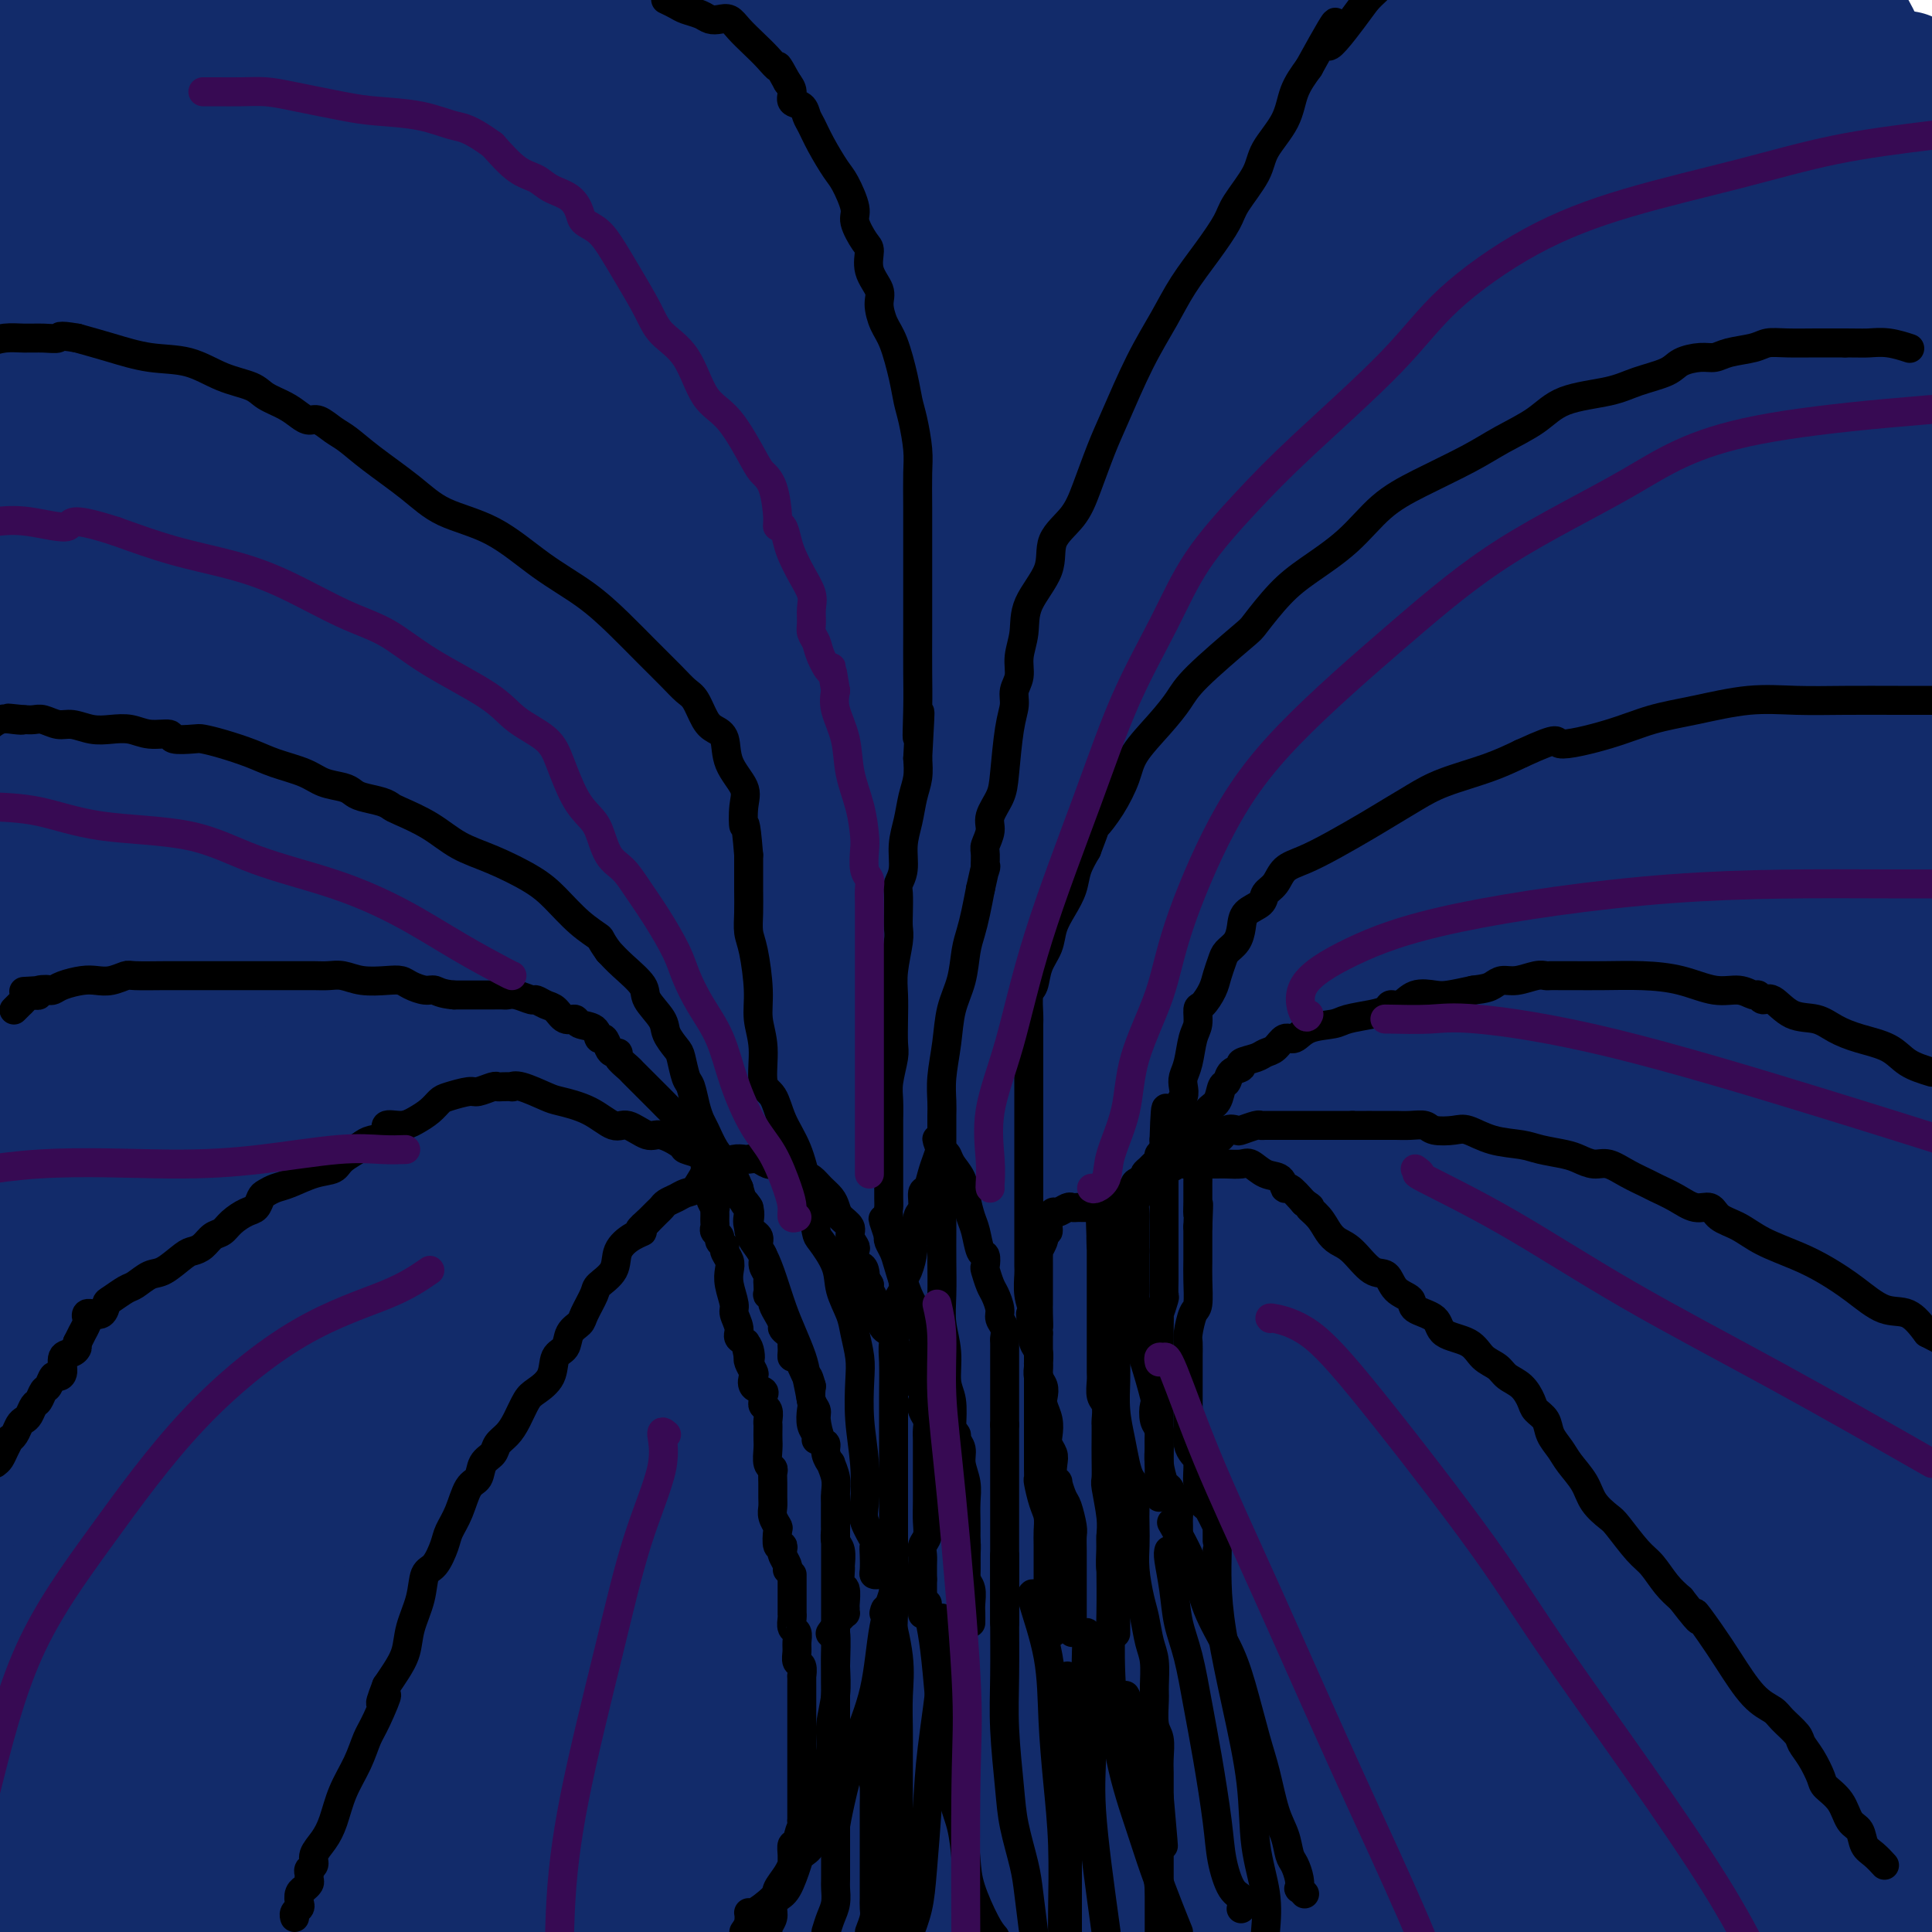 <svg viewBox='0 0 400 400' version='1.1' xmlns='http://www.w3.org/2000/svg' xmlns:xlink='http://www.w3.org/1999/xlink'><g fill='none' stroke='#122B6A' stroke-width='28' stroke-linecap='round' stroke-linejoin='round'><path d='M44,379c-0.059,-0.421 -0.119,-0.843 0,-1c0.119,-0.157 0.415,-0.050 4,0c3.585,0.050 10.459,0.041 18,0c7.541,-0.041 15.750,-0.116 25,0c9.250,0.116 19.540,0.423 29,1c9.460,0.577 18.088,1.423 24,2c5.912,0.577 9.108,0.884 12,1c2.892,0.116 5.481,0.040 6,0c0.519,-0.040 -1.034,-0.045 -1,0c0.034,0.045 1.653,0.139 -2,0c-3.653,-0.139 -12.577,-0.512 -24,-2c-11.423,-1.488 -25.345,-4.093 -44,-7c-18.655,-2.907 -42.044,-6.116 -61,-9c-18.956,-2.884 -33.478,-5.442 -48,-8'/><path d='M2,351c-5.606,-0.444 -11.212,-0.888 0,0c11.212,0.888 39.241,3.109 66,6c26.759,2.891 52.249,6.454 78,10c25.751,3.546 51.763,7.077 80,10c28.237,2.923 58.698,5.238 70,6c11.302,0.762 3.445,-0.028 1,0c-2.445,0.028 0.522,0.873 -7,0c-7.522,-0.873 -25.532,-3.463 -46,-7c-20.468,-3.537 -43.393,-8.019 -65,-11c-21.607,-2.981 -41.895,-4.461 -59,-5c-17.105,-0.539 -31.028,-0.136 -42,0c-10.972,0.136 -18.995,0.007 -23,0c-4.005,-0.007 -3.993,0.109 -5,0c-1.007,-0.109 -3.034,-0.441 -1,0c2.034,0.441 8.128,1.656 18,2c9.872,0.344 23.521,-0.184 41,0c17.479,0.184 38.788,1.080 72,2c33.212,0.920 78.326,1.863 114,3c35.674,1.137 61.907,2.468 88,5c26.093,2.532 52.047,6.266 78,10'/><path d='M351,378c15.810,2.423 31.619,4.845 0,0c-31.619,-4.845 -110.667,-16.958 -175,-27c-64.333,-10.042 -113.952,-18.012 -155,-22c-41.048,-3.988 -73.524,-3.994 -106,-4'/><path d='M94,345c-15.200,-2.178 -30.400,-4.356 0,0c30.400,4.356 106.400,15.244 179,26c72.600,10.756 141.800,21.378 211,32'/><path d='M53,386c9.417,0.000 18.833,0.000 0,0c-18.833,0.000 -65.917,0.000 -113,0'/><path d='M42,386c-14.933,-0.889 -29.867,-1.778 0,0c29.867,1.778 104.533,6.222 163,11c58.467,4.778 100.733,9.889 143,15'/><path d='M148,386c13.689,0.756 27.378,1.511 0,0c-27.378,-1.511 -95.822,-5.289 -141,-7c-45.178,-1.711 -67.089,-1.356 -89,-1'/><path d='M58,377c-12.978,-0.289 -25.956,-0.578 0,0c25.956,0.578 90.844,2.022 155,6c64.156,3.978 127.578,10.489 191,17'/><path d='M393,398c-14.917,0.000 -29.833,0.000 0,0c29.833,0.000 104.417,0.000 179,0'/><path d='M350,373c11.990,0.357 23.980,0.714 0,0c-23.980,-0.714 -83.931,-2.498 -123,-4c-39.069,-1.502 -57.255,-2.723 -68,-4c-10.745,-1.277 -14.050,-2.612 -17,-3c-2.950,-0.388 -5.545,0.169 2,-2c7.545,-2.169 25.228,-7.066 46,-11c20.772,-3.934 44.631,-6.905 80,-8c35.369,-1.095 82.248,-0.313 128,0c45.752,0.313 90.376,0.156 135,0'/><path d='M392,327c15.750,2.429 31.500,4.857 0,0c-31.500,-4.857 -110.250,-17.000 -176,-25c-65.750,-8.000 -118.500,-11.857 -156,-15c-37.500,-3.143 -59.750,-5.571 -82,-8'/><path d='M5,259c-8.988,1.238 -17.976,2.476 0,0c17.976,-2.476 62.917,-8.667 111,-13c48.083,-4.333 99.310,-6.810 150,-8c50.690,-1.190 100.845,-1.095 151,-1'/><path d='M386,269c12.848,-0.340 25.695,-0.680 0,0c-25.695,0.680 -89.933,2.380 -151,3c-61.067,0.620 -118.965,0.159 -155,0c-36.035,-0.159 -50.208,-0.016 -58,0c-7.792,0.016 -9.205,-0.095 -10,0c-0.795,0.095 -0.973,0.396 5,0c5.973,-0.396 18.096,-1.487 36,-3c17.904,-1.513 41.590,-3.446 93,-5c51.410,-1.554 130.546,-2.730 194,-3c63.454,-0.270 111.227,0.365 159,1'/><path d='M239,280c11.020,0.002 22.040,0.004 0,0c-22.040,-0.004 -77.139,-0.015 -111,0c-33.861,0.015 -46.484,0.057 -54,0c-7.516,-0.057 -9.923,-0.212 -11,0c-1.077,0.212 -0.822,0.792 5,0c5.822,-0.792 17.210,-2.954 38,-4c20.790,-1.046 50.982,-0.974 89,-1c38.018,-0.026 83.862,-0.150 124,0c40.138,0.150 74.569,0.575 109,1'/><path d='M320,287c11.383,-0.096 22.766,-0.191 0,0c-22.766,0.191 -79.679,0.670 -127,3c-47.321,2.330 -85.048,6.512 -113,9c-27.952,2.488 -46.129,3.282 -58,4c-11.871,0.718 -17.435,1.359 -23,2'/><path d='M11,306c-3.100,0.635 -6.201,1.271 0,0c6.201,-1.271 21.703,-4.448 43,-6c21.297,-1.552 48.389,-1.478 92,-1c43.611,0.478 103.741,1.359 147,6c43.259,4.641 69.645,13.040 86,18c16.355,4.960 22.677,6.480 29,8'/><path d='M392,334c2.716,-0.329 5.433,-0.657 0,0c-5.433,0.657 -19.014,2.301 -39,0c-19.986,-2.301 -46.376,-8.547 -69,-13c-22.624,-4.453 -41.483,-7.112 -60,-11c-18.517,-3.888 -36.694,-9.003 -51,-12c-14.306,-2.997 -24.741,-3.875 -33,-5c-8.259,-1.125 -14.340,-2.496 -19,-3c-4.660,-0.504 -7.898,-0.141 -10,0c-2.102,0.141 -3.066,0.059 -4,0c-0.934,-0.059 -1.836,-0.094 -3,0c-1.164,0.094 -2.590,0.319 0,1c2.590,0.681 9.196,1.818 18,3c8.804,1.182 19.805,2.410 31,4c11.195,1.590 22.585,3.544 34,5c11.415,1.456 22.854,2.416 32,4c9.146,1.584 15.997,3.793 19,5c3.003,1.207 2.157,1.411 2,2c-0.157,0.589 0.375,1.564 -5,2c-5.375,0.436 -16.657,0.333 -33,0c-16.343,-0.333 -37.746,-0.897 -67,-4c-29.254,-3.103 -66.358,-8.744 -92,-11c-25.642,-2.256 -39.821,-1.128 -54,0'/><path d='M3,300c-5.325,0.011 -10.651,0.022 0,0c10.651,-0.022 37.278,-0.078 71,0c33.722,0.078 74.541,0.290 121,0c46.459,-0.290 98.560,-1.083 144,0c45.440,1.083 84.220,4.041 123,7'/><path d='M256,313c18.800,1.822 37.600,3.644 0,0c-37.600,-3.644 -131.600,-12.756 -189,-19c-57.400,-6.244 -78.200,-9.622 -99,-13'/><path d='M20,262c-13.512,0.143 -27.024,0.286 0,0c27.024,-0.286 94.583,-1.000 157,1c62.417,2.000 119.690,6.714 167,12c47.310,5.286 84.655,11.143 122,17'/><path d='M340,321c13.013,-0.000 26.027,-0.000 0,0c-26.027,0.000 -91.093,0.001 -141,0c-49.907,-0.001 -84.655,-0.003 -109,0c-24.345,0.003 -38.288,0.011 -46,0c-7.712,-0.011 -9.194,-0.041 -8,0c1.194,0.041 5.065,0.152 9,0c3.935,-0.152 7.933,-0.565 27,-1c19.067,-0.435 53.204,-0.890 91,-1c37.796,-0.110 79.253,0.124 117,0c37.747,-0.124 71.785,-0.607 97,1c25.215,1.607 41.608,5.303 58,9'/><path d='M355,343c5.368,-0.051 10.735,-0.102 0,0c-10.735,0.102 -37.573,0.356 -56,1c-18.427,0.644 -28.442,1.676 -35,2c-6.558,0.324 -9.658,-0.061 -11,0c-1.342,0.061 -0.926,0.569 4,0c4.926,-0.569 14.362,-2.214 27,-3c12.638,-0.786 28.480,-0.712 49,0c20.520,0.712 45.720,2.060 64,4c18.280,1.940 29.640,4.470 41,7'/><path d='M373,358c9.596,1.230 19.192,2.460 0,0c-19.192,-2.460 -67.172,-8.609 -109,-14c-41.828,-5.391 -77.503,-10.023 -105,-12c-27.497,-1.977 -46.816,-1.300 -58,-1c-11.184,0.300 -14.234,0.221 -16,0c-1.766,-0.221 -2.247,-0.584 2,-1c4.247,-0.416 13.221,-0.885 28,-1c14.779,-0.115 35.364,0.123 71,0c35.636,-0.123 86.325,-0.607 132,0c45.675,0.607 86.338,2.303 127,4'/><path d='M272,343c10.319,1.182 20.638,2.364 0,0c-20.638,-2.364 -72.234,-8.272 -104,-13c-31.766,-4.728 -43.702,-8.274 -51,-11c-7.298,-2.726 -9.959,-4.632 -11,-7c-1.041,-2.368 -0.462,-5.199 6,-9c6.462,-3.801 18.805,-8.573 32,-12c13.195,-3.427 27.240,-5.509 55,-9c27.760,-3.491 69.235,-8.389 100,-12c30.765,-3.611 50.821,-5.934 66,-7c15.179,-1.066 25.480,-0.876 31,-1c5.520,-0.124 6.260,-0.562 7,-1'/><path d='M389,263c2.874,-0.498 5.748,-0.995 0,0c-5.748,0.995 -20.118,3.483 -43,5c-22.882,1.517 -54.276,2.062 -96,0c-41.724,-2.062 -93.778,-6.732 -138,-13c-44.222,-6.268 -80.611,-14.134 -117,-22'/><path d='M104,228c-15.556,-1.911 -31.111,-3.822 0,0c31.111,3.822 108.889,13.378 172,21c63.111,7.622 111.556,13.311 160,19'/><path d='M382,287c16.690,2.798 33.381,5.595 0,0c-33.381,-5.595 -116.833,-19.583 -190,-32c-73.167,-12.417 -136.048,-23.262 -173,-30c-36.952,-6.738 -47.976,-9.369 -59,-12'/><path d='M24,193c-7.452,-0.077 -14.905,-0.155 0,0c14.905,0.155 52.167,0.542 111,0c58.833,-0.542 139.238,-2.012 198,0c58.762,2.012 95.881,7.506 133,13'/><path d='M276,202c14.280,1.863 28.560,3.726 0,0c-28.560,-3.726 -99.958,-13.042 -149,-18c-49.042,-4.958 -75.726,-5.560 -94,-7c-18.274,-1.440 -28.137,-3.720 -38,-6'/><path d='M12,165c-6.458,0.226 -12.917,0.452 0,0c12.917,-0.452 45.208,-1.583 90,-2c44.792,-0.417 102.083,-0.119 158,3c55.917,3.119 110.458,9.060 165,15'/><path d='M261,223c19.213,2.239 38.426,4.479 0,0c-38.426,-4.479 -134.491,-15.676 -174,-20c-39.509,-4.324 -22.463,-1.774 -20,-2c2.463,-0.226 -9.656,-3.228 -13,-5c-3.344,-1.772 2.087,-2.315 12,-3c9.913,-0.685 24.306,-1.514 47,-3c22.694,-1.486 53.687,-3.631 95,0c41.313,3.631 92.947,13.037 140,22c47.053,8.963 89.527,17.481 132,26'/><path d='M251,246c8.535,0.439 17.069,0.878 0,0c-17.069,-0.878 -59.743,-3.072 -87,-5c-27.257,-1.928 -39.098,-3.591 -44,-4c-4.902,-0.409 -2.863,0.435 -2,0c0.863,-0.435 0.552,-2.150 10,-3c9.448,-0.850 28.656,-0.836 55,-1c26.344,-0.164 59.823,-0.506 97,0c37.177,0.506 78.050,1.859 111,4c32.950,2.141 57.975,5.071 83,8'/><path d='M336,241c13.839,1.620 27.678,3.241 0,0c-27.678,-3.241 -96.872,-11.343 -150,-18c-53.128,-6.657 -90.188,-11.869 -120,-16c-29.812,-4.131 -52.375,-7.180 -66,-9c-13.625,-1.820 -18.313,-2.410 -23,-3'/><path d='M0,189c-6.341,0.171 -12.683,0.342 0,0c12.683,-0.342 44.390,-1.197 78,-1c33.610,0.197 69.123,1.444 106,5c36.877,3.556 75.118,9.419 104,14c28.882,4.581 48.405,7.880 60,10c11.595,2.120 15.262,3.059 18,4c2.738,0.941 4.549,1.882 -2,3c-6.549,1.118 -21.456,2.413 -41,3c-19.544,0.587 -43.723,0.467 -78,-3c-34.277,-3.467 -78.651,-10.279 -119,-16c-40.349,-5.721 -76.671,-10.349 -106,-14c-29.329,-3.651 -51.664,-6.326 -74,-9'/><path d='M8,178c-4.920,-0.144 -9.840,-0.288 0,0c9.840,0.288 34.439,1.007 54,2c19.561,0.993 34.084,2.259 41,3c6.916,0.741 6.223,0.958 6,1c-0.223,0.042 0.023,-0.092 -5,0c-5.023,0.092 -15.314,0.409 -29,0c-13.686,-0.409 -30.767,-1.546 -52,-4c-21.233,-2.454 -46.616,-6.227 -72,-10'/><path d='M112,159c-8.488,0.059 -16.976,0.118 0,0c16.976,-0.118 59.416,-0.412 90,2c30.584,2.412 49.310,7.529 66,12c16.690,4.471 31.342,8.294 39,11c7.658,2.706 8.322,4.293 8,5c-0.322,0.707 -1.631,0.532 -6,2c-4.369,1.468 -11.800,4.579 -39,2c-27.200,-2.579 -74.169,-10.848 -119,-21c-44.831,-10.152 -87.523,-22.186 -125,-33c-37.477,-10.814 -69.738,-20.407 -102,-30'/><path d='M58,92c-13.738,-1.946 -27.476,-3.893 0,0c27.476,3.893 96.167,13.625 158,22c61.833,8.375 116.810,15.393 161,22c44.190,6.607 77.595,12.804 111,19'/><path d='M337,154c15.133,2.689 30.267,5.378 0,0c-30.267,-5.378 -105.933,-18.822 -176,-31c-70.067,-12.178 -134.533,-23.089 -199,-34'/><path d='M133,70c-18.244,-2.733 -36.489,-5.467 0,0c36.489,5.467 127.711,19.133 187,31c59.289,11.867 86.644,21.933 114,32'/><path d='M344,154c12.476,0.476 24.952,0.952 0,0c-24.952,-0.952 -87.333,-3.333 -141,-5c-53.667,-1.667 -98.619,-2.619 -134,-4c-35.381,-1.381 -61.190,-3.190 -87,-5'/><path d='M50,128c-10.520,0.179 -21.039,0.358 0,0c21.039,-0.358 73.637,-1.252 122,0c48.363,1.252 92.493,4.649 122,8c29.507,3.351 44.393,6.654 54,9c9.607,2.346 13.937,3.733 16,4c2.063,0.267 1.859,-0.586 -4,0c-5.859,0.586 -17.375,2.611 -39,3c-21.625,0.389 -53.361,-0.857 -95,-7c-41.639,-6.143 -93.183,-17.184 -138,-25c-44.817,-7.816 -82.909,-12.408 -121,-17'/><path d='M46,92c-12.475,-0.920 -24.951,-1.841 0,0c24.951,1.841 87.327,6.442 138,11c50.673,4.558 89.643,9.073 126,14c36.357,4.927 70.102,10.265 89,14c18.898,3.735 22.949,5.868 27,8'/><path d='M369,149c8.929,-0.143 17.857,-0.286 0,0c-17.857,0.286 -62.500,1.000 -118,-4c-55.500,-5.000 -121.857,-15.714 -167,-22c-45.143,-6.286 -69.071,-8.143 -93,-10'/><path d='M4,100c-10.445,0.005 -20.890,0.010 0,0c20.890,-0.010 73.115,-0.033 120,0c46.885,0.033 88.431,0.124 130,3c41.569,2.876 83.163,8.536 113,13c29.837,4.464 47.919,7.732 66,11'/><path d='M341,131c10.459,0.113 20.919,0.227 0,0c-20.919,-0.227 -73.216,-0.793 -116,-1c-42.784,-0.207 -76.054,-0.053 -104,0c-27.946,0.053 -50.569,0.006 -65,0c-14.431,-0.006 -20.671,0.030 -25,0c-4.329,-0.030 -6.749,-0.127 -1,-1c5.749,-0.873 19.665,-2.524 29,-3c9.335,-0.476 14.090,0.223 46,0c31.910,-0.223 90.976,-1.368 139,0c48.024,1.368 85.007,5.248 116,9c30.993,3.752 55.997,7.376 81,11'/><path d='M346,169c4.913,-0.002 9.825,-0.004 0,0c-9.825,0.004 -34.388,0.014 -48,0c-13.612,-0.014 -16.275,-0.054 -17,0c-0.725,0.054 0.486,0.200 3,0c2.514,-0.200 6.331,-0.746 18,-2c11.669,-1.254 31.191,-3.215 50,-4c18.809,-0.785 36.904,-0.392 55,0'/><path d='M360,156c8.159,0.793 16.319,1.585 0,0c-16.319,-1.585 -57.116,-5.548 -85,-7c-27.884,-1.452 -42.855,-0.393 -53,0c-10.145,0.393 -15.463,0.120 -18,0c-2.537,-0.120 -2.291,-0.089 2,0c4.291,0.089 12.628,0.234 25,0c12.372,-0.234 28.778,-0.847 45,0c16.222,0.847 32.258,3.155 47,4c14.742,0.845 28.188,0.226 39,0c10.812,-0.226 18.988,-0.061 23,0c4.012,0.061 3.858,0.016 4,0c0.142,-0.016 0.580,-0.004 -1,0c-1.580,0.004 -5.177,0.001 -11,0c-5.823,-0.001 -13.872,-0.001 -24,0c-10.128,0.001 -22.335,0.004 -33,0c-10.665,-0.004 -19.787,-0.015 -25,0c-5.213,0.015 -6.518,0.057 -7,0c-0.482,-0.057 -0.140,-0.214 4,0c4.140,0.214 12.079,0.800 23,1c10.921,0.200 24.825,0.015 39,0c14.175,-0.015 28.621,0.138 39,0c10.379,-0.138 16.689,-0.569 23,-1'/><path d='M380,140c4.972,1.288 9.944,2.575 0,0c-9.944,-2.575 -34.806,-9.013 -66,-15c-31.194,-5.987 -68.722,-11.522 -110,-20c-41.278,-8.478 -86.306,-19.898 -122,-26c-35.694,-6.102 -62.056,-6.886 -82,-8c-19.944,-1.114 -33.472,-2.557 -47,-4'/><path d='M17,63c-4.627,-0.502 -9.253,-1.004 0,0c9.253,1.004 32.386,3.515 59,7c26.614,3.485 56.707,7.945 79,12c22.293,4.055 36.784,7.706 47,10c10.216,2.294 16.157,3.233 20,4c3.843,0.767 5.588,1.363 3,2c-2.588,0.637 -9.508,1.315 -11,3c-1.492,1.685 2.444,4.377 -27,0c-29.444,-4.377 -92.270,-15.822 -132,-25c-39.730,-9.178 -56.365,-16.089 -73,-23'/><path d='M62,49c-7.401,-0.731 -14.802,-1.463 0,0c14.802,1.463 51.808,5.119 85,9c33.192,3.881 62.570,7.985 89,12c26.430,4.015 49.912,7.941 66,12c16.088,4.059 24.784,8.253 29,10c4.216,1.747 3.954,1.048 -1,1c-4.954,-0.048 -14.598,0.553 -30,1c-15.402,0.447 -36.561,0.738 -69,-3c-32.439,-3.738 -76.157,-11.506 -117,-19c-40.843,-7.494 -78.812,-14.712 -106,-20c-27.188,-5.288 -43.594,-8.644 -60,-12'/><path d='M73,27c-11.270,0.134 -22.539,0.268 0,0c22.539,-0.268 78.887,-0.938 127,3c48.113,3.938 87.992,12.483 118,18c30.008,5.517 50.145,8.005 63,11c12.855,2.995 18.427,6.498 24,10'/><path d='M364,75c5.890,-0.233 11.780,-0.466 0,0c-11.780,0.466 -41.230,1.630 -80,-2c-38.770,-3.630 -86.861,-12.054 -134,-22c-47.139,-9.946 -93.325,-21.413 -128,-31c-34.675,-9.587 -57.837,-17.293 -81,-25'/><path d='M338,5c-1.248,-0.326 -2.496,-0.652 0,0c2.496,0.652 8.735,2.282 11,3c2.265,0.718 0.556,0.522 -6,1c-6.556,0.478 -17.957,1.629 -37,1c-19.043,-0.629 -45.726,-3.037 -84,-9c-38.274,-5.963 -88.137,-15.482 -138,-25'/><path d='M299,-1c4.214,-0.351 8.429,-0.702 0,0c-8.429,0.702 -29.500,2.458 -59,3c-29.500,0.542 -67.429,-0.131 -106,-3c-38.571,-2.869 -77.786,-7.935 -117,-13'/><path d='M88,4c-2.423,-0.706 -4.846,-1.412 0,0c4.846,1.412 16.963,4.942 23,7c6.037,2.058 5.996,2.646 6,3c0.004,0.354 0.054,0.476 -2,1c-2.054,0.524 -6.210,1.450 -13,2c-6.790,0.550 -16.213,0.725 -29,0c-12.787,-0.725 -28.939,-2.350 -43,-4c-14.061,-1.650 -26.030,-3.325 -38,-5'/><path d='M85,0c1.605,-0.700 3.210,-1.399 0,0c-3.210,1.399 -11.236,4.897 -19,7c-7.764,2.103 -15.264,2.812 -23,4c-7.736,1.188 -15.706,2.854 -22,5c-6.294,2.146 -10.913,4.771 -13,6c-2.087,1.229 -1.642,1.062 -2,1c-0.358,-0.062 -1.519,-0.020 0,0c1.519,0.020 5.718,0.020 12,0c6.282,-0.020 14.648,-0.058 24,0c9.352,0.058 19.692,0.212 29,0c9.308,-0.212 17.585,-0.789 22,-1c4.415,-0.211 4.967,-0.057 6,0c1.033,0.057 2.546,0.015 1,0c-1.546,-0.015 -6.150,-0.003 -13,0c-6.850,0.003 -15.947,-0.003 -26,0c-10.053,0.003 -21.062,0.013 -29,0c-7.938,-0.013 -12.805,-0.051 -15,0c-2.195,0.051 -1.717,0.190 -1,1c0.717,0.810 1.673,2.290 6,3c4.327,0.710 12.024,0.648 22,2c9.976,1.352 22.229,4.116 34,6c11.771,1.884 23.059,2.887 32,4c8.941,1.113 15.533,2.336 19,3c3.467,0.664 3.808,0.767 4,1c0.192,0.233 0.234,0.595 -3,1c-3.234,0.405 -9.746,0.854 -18,1c-8.254,0.146 -18.251,-0.010 -28,0c-9.749,0.010 -19.250,0.185 -27,1c-7.750,0.815 -13.747,2.270 -17,3c-3.253,0.730 -3.760,0.735 -4,1c-0.240,0.265 -0.211,0.790 4,1c4.211,0.210 12.606,0.105 21,0'/><path d='M61,50c11.407,0.789 27.423,2.263 43,4c15.577,1.737 30.715,3.738 43,5c12.285,1.262 21.717,1.786 26,2c4.283,0.214 3.415,0.119 4,0c0.585,-0.119 2.622,-0.261 -2,0c-4.622,0.261 -15.903,0.926 -29,0c-13.097,-0.926 -28.009,-3.441 -47,-6c-18.991,-2.559 -42.059,-5.160 -55,-7c-12.941,-1.840 -15.753,-2.918 -22,-4c-6.247,-1.082 -15.928,-2.166 -21,-3c-5.072,-0.834 -5.536,-1.417 -6,-2'/><path d='M9,35c-3.628,-0.043 -7.257,-0.086 0,0c7.257,0.086 25.399,0.302 38,0c12.601,-0.302 19.661,-1.121 28,-2c8.339,-0.879 17.959,-1.819 25,-3c7.041,-1.181 11.505,-2.604 15,-4c3.495,-1.396 6.020,-2.764 8,-4c1.980,-1.236 3.415,-2.339 5,-3c1.585,-0.661 3.321,-0.880 4,-1c0.679,-0.120 0.303,-0.141 1,0c0.697,0.141 2.469,0.444 4,2c1.531,1.556 2.821,4.363 4,6c1.179,1.637 2.249,2.102 5,4c2.751,1.898 7.185,5.227 14,8c6.815,2.773 16.011,4.990 22,6c5.989,1.010 8.770,0.814 11,1c2.230,0.186 3.909,0.753 4,1c0.091,0.247 -1.406,0.175 -2,0c-0.594,-0.175 -0.284,-0.453 -1,-1c-0.716,-0.547 -2.459,-1.363 -11,-3c-8.541,-1.637 -23.879,-4.096 -36,-5c-12.121,-0.904 -21.025,-0.254 -29,0c-7.975,0.254 -15.021,0.110 -20,0c-4.979,-0.110 -7.891,-0.187 -10,0c-2.109,0.187 -3.416,0.639 1,0c4.416,-0.639 14.553,-2.367 26,-3c11.447,-0.633 24.203,-0.170 39,0c14.797,0.170 31.636,0.045 47,0c15.364,-0.045 29.252,-0.012 40,0c10.748,0.012 18.355,0.003 22,0c3.645,-0.003 3.327,-0.001 3,0c-0.327,0.001 -0.664,0.000 -1,0'/><path d='M265,34c20.048,-0.065 -4.831,-0.228 -21,0c-16.169,0.228 -23.628,0.846 -37,0c-13.372,-0.846 -32.656,-3.154 -56,-6c-23.344,-2.846 -50.746,-6.228 -74,-9c-23.254,-2.772 -42.358,-4.935 -56,-6c-13.642,-1.065 -21.821,-1.033 -30,-1'/><path d='M17,7c-1.865,0.003 -3.730,0.006 0,0c3.730,-0.006 13.054,-0.021 34,0c20.946,0.021 53.514,0.079 87,0c33.486,-0.079 67.890,-0.293 98,1c30.110,1.293 55.927,4.094 79,7c23.073,2.906 43.403,5.916 53,7c9.597,1.084 8.460,0.242 9,0c0.540,-0.242 2.756,0.117 1,1c-1.756,0.883 -7.482,2.289 -15,3c-7.518,0.711 -16.826,0.726 -30,1c-13.174,0.274 -30.213,0.805 -48,1c-17.787,0.195 -36.320,0.053 -56,-1c-19.680,-1.053 -40.506,-3.018 -52,-4c-11.494,-0.982 -13.657,-0.981 -15,-1c-1.343,-0.019 -1.868,-0.058 0,-1c1.868,-0.942 6.128,-2.785 15,-4c8.872,-1.215 22.356,-1.800 37,-2c14.644,-0.200 30.448,-0.013 52,0c21.552,0.013 48.854,-0.148 69,0c20.146,0.148 33.138,0.607 42,2c8.862,1.393 13.595,3.722 16,5c2.405,1.278 2.481,1.506 -1,3c-3.481,1.494 -10.521,4.256 -20,6c-9.479,1.744 -21.398,2.471 -43,3c-21.602,0.529 -52.887,0.862 -76,1c-23.113,0.138 -38.055,0.082 -49,0c-10.945,-0.082 -17.894,-0.190 -21,0c-3.106,0.190 -2.368,0.678 -1,0c1.368,-0.678 3.367,-2.522 14,-4c10.633,-1.478 29.901,-2.590 54,-3c24.099,-0.410 53.028,-0.117 78,0c24.972,0.117 45.986,0.059 67,0'/><path d='M395,28c30.833,0.000 35.417,0.000 40,0'/><path d='M396,42c6.779,-0.249 13.558,-0.498 0,0c-13.558,0.498 -47.454,1.742 -76,3c-28.546,1.258 -51.744,2.531 -71,3c-19.256,0.469 -34.572,0.136 -42,0c-7.428,-0.136 -6.968,-0.074 -12,0c-5.032,0.074 -15.556,0.161 -1,0c14.556,-0.161 54.190,-0.569 83,0c28.810,0.569 46.795,2.115 66,3c19.205,0.885 39.630,1.110 52,2c12.370,0.890 16.685,2.445 21,4'/><path d='M399,60c5.259,-0.102 10.519,-0.205 0,0c-10.519,0.205 -36.816,0.717 -65,0c-28.184,-0.717 -58.255,-2.664 -89,-5c-30.745,-2.336 -62.164,-5.061 -85,-7c-22.836,-1.939 -37.089,-3.094 -45,-4c-7.911,-0.906 -9.480,-1.565 -11,-2c-1.520,-0.435 -2.992,-0.645 5,-1c7.992,-0.355 25.448,-0.855 46,-1c20.552,-0.145 44.199,0.064 71,0c26.801,-0.064 56.754,-0.402 85,2c28.246,2.402 54.785,7.543 72,11c17.215,3.457 25.108,5.228 33,7'/><path d='M377,74c3.842,0.030 7.685,0.060 0,0c-7.685,-0.060 -26.896,-0.211 -43,0c-16.104,0.211 -29.099,0.785 -40,1c-10.901,0.215 -19.707,0.072 -24,0c-4.293,-0.072 -4.074,-0.074 -3,0c1.074,0.074 3.001,0.223 9,0c5.999,-0.223 16.069,-0.820 28,-1c11.931,-0.180 25.723,0.056 37,0c11.277,-0.056 20.040,-0.406 25,0c4.960,0.406 6.117,1.566 7,2c0.883,0.434 1.493,0.141 1,0c-0.493,-0.141 -2.090,-0.129 -6,0c-3.910,0.129 -10.132,0.375 -18,0c-7.868,-0.375 -17.383,-1.371 -26,-2c-8.617,-0.629 -16.336,-0.893 -21,-1c-4.664,-0.107 -6.273,-0.059 -7,0c-0.727,0.059 -0.571,0.127 0,1c0.571,0.873 1.556,2.550 6,4c4.444,1.450 12.348,2.675 22,4c9.652,1.325 21.052,2.752 31,5c9.948,2.248 18.443,5.316 23,7c4.557,1.684 5.175,1.982 6,2c0.825,0.018 1.855,-0.244 1,0c-0.855,0.244 -3.596,0.995 -8,1c-4.404,0.005 -10.471,-0.737 -15,0c-4.529,0.737 -7.520,2.953 -11,4c-3.480,1.047 -7.449,0.924 -9,1c-1.551,0.076 -0.684,0.350 -1,1c-0.316,0.650 -1.816,1.675 0,2c1.816,0.325 6.947,-0.050 13,0c6.053,0.050 13.026,0.525 20,1'/><path d='M374,106c9.044,0.600 15.156,1.600 20,2c4.844,0.400 8.422,0.200 12,0'/><path d='M395,96c0.166,0.001 0.332,0.001 0,0c-0.332,-0.001 -1.160,-0.004 -2,0c-0.840,0.004 -1.690,0.016 -2,1c-0.310,0.984 -0.081,2.939 0,4c0.081,1.061 0.014,1.229 0,2c-0.014,0.771 0.024,2.147 0,2c-0.024,-0.147 -0.112,-1.815 0,-4c0.112,-2.185 0.422,-4.886 0,-8c-0.422,-3.114 -1.577,-6.639 -2,-9c-0.423,-2.361 -0.113,-3.556 0,-5c0.113,-1.444 0.030,-3.137 0,-5c-0.030,-1.863 -0.007,-3.895 0,-6c0.007,-2.105 -0.003,-4.284 0,-7c0.003,-2.716 0.017,-5.969 0,-9c-0.017,-3.031 -0.067,-5.841 0,-10c0.067,-4.159 0.251,-9.667 0,-14c-0.251,-4.333 -0.935,-7.490 -2,-11c-1.065,-3.510 -2.509,-7.371 -4,-10c-1.491,-2.629 -3.028,-4.025 -4,-5c-0.972,-0.975 -1.380,-1.529 -2,-2c-0.620,-0.471 -1.453,-0.861 -2,-1c-0.547,-0.139 -0.808,-0.029 -2,0c-1.192,0.029 -3.314,-0.025 -5,0c-1.686,0.025 -2.935,0.128 -6,1c-3.065,0.872 -7.945,2.512 -12,4c-4.055,1.488 -7.284,2.824 -10,4c-2.716,1.176 -4.919,2.193 -6,3c-1.081,0.807 -1.041,1.403 -1,2'/><path d='M333,13c-5.650,2.226 -2.276,0.793 0,1c2.276,0.207 3.455,2.056 8,3c4.545,0.944 12.455,0.985 20,1c7.545,0.015 14.724,0.004 21,0c6.276,-0.004 11.650,-0.001 15,0c3.350,0.001 4.675,0.001 6,0'/><path d='M393,16c1.250,0.222 2.501,0.445 0,0c-2.501,-0.445 -8.752,-1.556 -14,-2c-5.248,-0.444 -9.493,-0.221 -11,0c-1.507,0.221 -0.277,0.440 -1,1c-0.723,0.560 -3.400,1.459 0,3c3.400,1.541 12.877,3.723 18,5c5.123,1.277 5.892,1.651 9,2c3.108,0.349 8.554,0.675 14,1'/></g>
<g fill='none' stroke='#000000' stroke-width='6' stroke-linecap='round' stroke-linejoin='round'><path d='M163,325c0.111,-0.217 0.222,-0.433 0,-1c-0.222,-0.567 -0.778,-1.483 -1,-2c-0.222,-0.517 -0.111,-0.634 0,-1c0.111,-0.366 0.222,-0.980 0,-1c-0.222,-0.020 -0.777,0.552 -1,0c-0.223,-0.552 -0.112,-2.230 0,-3c0.112,-0.770 0.226,-0.633 0,-1c-0.226,-0.367 -0.793,-1.240 -1,-2c-0.207,-0.760 -0.054,-1.408 0,-2c0.054,-0.592 0.011,-1.126 0,-2c-0.011,-0.874 0.011,-2.086 0,-3c-0.011,-0.914 -0.056,-1.529 0,-2c0.056,-0.471 0.211,-0.798 0,-1c-0.211,-0.202 -0.789,-0.278 -1,-1c-0.211,-0.722 -0.057,-2.090 0,-3c0.057,-0.910 0.016,-1.361 0,-2c-0.016,-0.639 -0.008,-1.467 0,-2c0.008,-0.533 0.016,-0.773 0,-1c-0.016,-0.227 -0.057,-0.442 0,-1c0.057,-0.558 0.214,-1.459 0,-2c-0.214,-0.541 -0.797,-0.721 -1,-1c-0.203,-0.279 -0.027,-0.656 0,-1c0.027,-0.344 -0.097,-0.654 0,-1c0.097,-0.346 0.415,-0.726 0,-1c-0.415,-0.274 -1.561,-0.441 -2,-1c-0.439,-0.559 -0.169,-1.511 0,-2c0.169,-0.489 0.238,-0.516 0,-1c-0.238,-0.484 -0.782,-1.424 -1,-2c-0.218,-0.576 -0.109,-0.788 0,-1'/><path d='M155,281c-1.271,-6.712 -0.450,-1.493 0,0c0.450,1.493 0.528,-0.739 0,-2c-0.528,-1.261 -1.662,-1.552 -2,-2c-0.338,-0.448 0.119,-1.054 0,-2c-0.119,-0.946 -0.815,-2.231 -1,-3c-0.185,-0.769 0.143,-1.022 0,-2c-0.143,-0.978 -0.755,-2.682 -1,-4c-0.245,-1.318 -0.122,-2.251 0,-3c0.122,-0.749 0.244,-1.314 0,-2c-0.244,-0.686 -0.854,-1.493 -1,-2c-0.146,-0.507 0.171,-0.713 0,-1c-0.171,-0.287 -0.830,-0.654 -1,-1c-0.170,-0.346 0.151,-0.670 0,-1c-0.151,-0.330 -0.772,-0.665 -1,-1c-0.228,-0.335 -0.061,-0.668 0,-1c0.061,-0.332 0.017,-0.662 0,-1c-0.017,-0.338 -0.008,-0.685 0,-1c0.008,-0.315 0.016,-0.599 0,-1c-0.016,-0.401 -0.056,-0.919 0,-1c0.056,-0.081 0.207,0.277 0,0c-0.207,-0.277 -0.773,-1.187 -1,-2c-0.227,-0.813 -0.113,-1.527 0,-2c0.113,-0.473 0.227,-0.703 0,-1c-0.227,-0.297 -0.796,-0.661 -1,-1c-0.204,-0.339 -0.044,-0.654 0,-1c0.044,-0.346 -0.030,-0.721 0,-1c0.030,-0.279 0.162,-0.460 0,-1c-0.162,-0.540 -0.618,-1.440 -1,-2c-0.382,-0.560 -0.691,-0.780 -1,-1'/><path d='M144,238c-1.655,-6.844 -0.292,-2.453 0,-1c0.292,1.453 -0.487,-0.032 -1,-1c-0.513,-0.968 -0.761,-1.419 -1,-2c-0.239,-0.581 -0.468,-1.292 -1,-2c-0.532,-0.708 -1.365,-1.412 -2,-2c-0.635,-0.588 -1.072,-1.060 -2,-2c-0.928,-0.940 -2.347,-2.350 -3,-3c-0.653,-0.650 -0.538,-0.542 -1,-1c-0.462,-0.458 -1.500,-1.481 -2,-2c-0.500,-0.519 -0.463,-0.533 -1,-1c-0.537,-0.467 -1.649,-1.387 -2,-2c-0.351,-0.613 0.060,-0.919 0,-1c-0.060,-0.081 -0.591,0.062 -1,0c-0.409,-0.062 -0.695,-0.331 -1,-1c-0.305,-0.669 -0.630,-1.739 -1,-2c-0.370,-0.261 -0.785,0.286 -1,0c-0.215,-0.286 -0.232,-1.404 -1,-2c-0.768,-0.596 -2.288,-0.670 -3,-1c-0.712,-0.330 -0.615,-0.916 -1,-1c-0.385,-0.084 -1.253,0.332 -2,0c-0.747,-0.332 -1.372,-1.413 -2,-2c-0.628,-0.587 -1.257,-0.679 -2,-1c-0.743,-0.321 -1.599,-0.871 -2,-1c-0.401,-0.129 -0.348,0.161 -1,0c-0.652,-0.161 -2.008,-0.775 -3,-1c-0.992,-0.225 -1.620,-0.060 -2,0c-0.380,0.060 -0.514,0.016 -1,0c-0.486,-0.016 -1.326,-0.004 -2,0c-0.674,0.004 -1.181,0.001 -2,0c-0.819,-0.001 -1.948,-0.000 -3,0c-1.052,0.000 -2.026,0.000 -3,0'/><path d='M94,206c-2.838,-0.238 -3.433,-0.835 -4,-1c-0.567,-0.165 -1.106,0.100 -2,0c-0.894,-0.100 -2.143,-0.567 -3,-1c-0.857,-0.433 -1.321,-0.834 -2,-1c-0.679,-0.166 -1.574,-0.097 -3,0c-1.426,0.097 -3.385,0.222 -5,0c-1.615,-0.222 -2.887,-0.792 -4,-1c-1.113,-0.208 -2.067,-0.056 -3,0c-0.933,0.056 -1.847,0.015 -3,0c-1.153,-0.015 -2.547,-0.004 -3,0c-0.453,0.004 0.034,0.001 0,0c-0.034,-0.001 -0.590,-0.000 -1,0c-0.410,0.000 -0.674,0.000 -1,0c-0.326,-0.000 -0.713,-0.000 -1,0c-0.287,0.000 -0.474,0.000 -1,0c-0.526,-0.000 -1.390,-0.000 -2,0c-0.610,0.000 -0.967,-0.000 -2,0c-1.033,0.000 -2.741,0.000 -4,0c-1.259,-0.000 -2.070,-0.000 -3,0c-0.930,0.000 -1.979,0.000 -3,0c-1.021,-0.000 -2.012,-0.001 -3,0c-0.988,0.001 -1.972,0.004 -3,0c-1.028,-0.004 -2.099,-0.015 -4,0c-1.901,0.015 -4.633,0.056 -6,0c-1.367,-0.056 -1.371,-0.208 -2,0c-0.629,0.208 -1.884,0.778 -3,1c-1.116,0.222 -2.092,0.098 -3,0c-0.908,-0.098 -1.749,-0.171 -3,0c-1.251,0.171 -2.914,0.584 -4,1c-1.086,0.416 -1.596,0.833 -2,1c-0.404,0.167 -0.702,0.083 -1,0'/><path d='M10,205c-9.598,0.480 -3.093,0.181 -1,0c2.093,-0.181 -0.227,-0.246 -1,0c-0.773,0.246 0.000,0.801 0,1c-0.000,0.199 -0.775,0.043 -1,0c-0.225,-0.043 0.098,0.026 0,0c-0.098,-0.026 -0.618,-0.147 -1,0c-0.382,0.147 -0.624,0.561 -1,1c-0.376,0.439 -0.884,0.901 -1,1c-0.116,0.099 0.161,-0.166 0,0c-0.161,0.166 -0.760,0.762 -1,1c-0.240,0.238 -0.120,0.119 0,0'/><path d='M174,335c0.423,-0.451 0.846,-0.903 1,-1c0.154,-0.097 0.037,0.159 0,0c-0.037,-0.159 0.004,-0.733 0,-1c-0.004,-0.267 -0.054,-0.227 0,-1c0.054,-0.773 0.212,-2.361 0,-3c-0.212,-0.639 -0.793,-0.331 -1,-1c-0.207,-0.669 -0.042,-2.316 0,-3c0.042,-0.684 -0.041,-0.406 0,-1c0.041,-0.594 0.207,-2.060 0,-3c-0.207,-0.940 -0.788,-1.355 -1,-2c-0.212,-0.645 -0.057,-1.520 0,-2c0.057,-0.480 0.015,-0.565 0,-1c-0.015,-0.435 -0.003,-1.221 0,-2c0.003,-0.779 -0.003,-1.551 0,-2c0.003,-0.449 0.016,-0.574 0,-1c-0.016,-0.426 -0.061,-1.153 0,-2c0.061,-0.847 0.227,-1.814 0,-3c-0.227,-1.186 -0.848,-2.591 -1,-3c-0.152,-0.409 0.166,0.178 0,0c-0.166,-0.178 -0.814,-1.122 -1,-2c-0.186,-0.878 0.090,-1.690 0,-2c-0.090,-0.310 -0.546,-0.116 -1,-1c-0.454,-0.884 -0.905,-2.845 -1,-4c-0.095,-1.155 0.167,-1.503 0,-2c-0.167,-0.497 -0.762,-1.142 -1,-2c-0.238,-0.858 -0.119,-1.929 0,-3'/><path d='M168,287c-0.895,-3.146 -0.632,-1.511 -1,-2c-0.368,-0.489 -1.367,-3.101 -2,-4c-0.633,-0.899 -0.901,-0.086 -1,0c-0.099,0.086 -0.029,-0.554 0,-1c0.029,-0.446 0.018,-0.697 0,-1c-0.018,-0.303 -0.042,-0.657 0,-1c0.042,-0.343 0.151,-0.674 0,-1c-0.151,-0.326 -0.561,-0.646 -1,-1c-0.439,-0.354 -0.906,-0.743 -1,-1c-0.094,-0.257 0.186,-0.383 0,-1c-0.186,-0.617 -0.838,-1.725 -1,-2c-0.162,-0.275 0.167,0.282 0,0c-0.167,-0.282 -0.829,-1.403 -1,-2c-0.171,-0.597 0.150,-0.671 0,-1c-0.150,-0.329 -0.771,-0.913 -1,-1c-0.229,-0.087 -0.065,0.325 0,0c0.065,-0.325 0.033,-1.385 0,-2c-0.033,-0.615 -0.066,-0.783 0,-1c0.066,-0.217 0.230,-0.481 0,-1c-0.230,-0.519 -0.854,-1.293 -1,-2c-0.146,-0.707 0.185,-1.349 0,-2c-0.185,-0.651 -0.887,-1.313 -1,-2c-0.113,-0.687 0.363,-1.399 0,-2c-0.363,-0.601 -1.564,-1.091 -2,-2c-0.436,-0.909 -0.106,-2.238 0,-3c0.106,-0.762 -0.013,-0.957 0,-1c0.013,-0.043 0.157,0.065 0,0c-0.157,-0.065 -0.616,-0.304 -1,-1c-0.384,-0.696 -0.692,-1.848 -1,-3'/><path d='M153,246c-2.681,-6.477 -1.882,-2.169 -2,-1c-0.118,1.169 -1.153,-0.800 -2,-2c-0.847,-1.200 -1.505,-1.629 -2,-2c-0.495,-0.371 -0.825,-0.682 -1,-1c-0.175,-0.318 -0.195,-0.643 -1,-1c-0.805,-0.357 -2.397,-0.745 -3,-1c-0.603,-0.255 -0.218,-0.377 -1,-1c-0.782,-0.623 -2.731,-1.745 -4,-2c-1.269,-0.255 -1.860,0.359 -3,0c-1.140,-0.359 -2.830,-1.692 -4,-2c-1.170,-0.308 -1.819,0.407 -3,0c-1.181,-0.407 -2.895,-1.937 -5,-3c-2.105,-1.063 -4.601,-1.658 -6,-2c-1.399,-0.342 -1.702,-0.432 -3,-1c-1.298,-0.568 -3.591,-1.616 -5,-2c-1.409,-0.384 -1.934,-0.104 -2,0c-0.066,0.104 0.326,0.032 0,0c-0.326,-0.032 -1.370,-0.023 -2,0c-0.630,0.023 -0.848,0.062 -1,0c-0.152,-0.062 -0.239,-0.225 -1,0c-0.761,0.225 -2.195,0.837 -3,1c-0.805,0.163 -0.981,-0.122 -2,0c-1.019,0.122 -2.880,0.650 -4,1c-1.120,0.350 -1.499,0.523 -2,1c-0.501,0.477 -1.123,1.259 -2,2c-0.877,0.741 -2.010,1.441 -3,2c-0.990,0.559 -1.837,0.976 -3,1c-1.163,0.024 -2.642,-0.344 -3,0c-0.358,0.344 0.404,1.400 0,2c-0.404,0.600 -1.972,0.743 -3,1c-1.028,0.257 -1.514,0.629 -2,1'/><path d='M75,237c-2.849,1.682 -0.972,0.888 -1,1c-0.028,0.112 -1.961,1.129 -3,2c-1.039,0.871 -1.185,1.596 -2,2c-0.815,0.404 -2.298,0.488 -4,1c-1.702,0.512 -3.621,1.450 -5,2c-1.379,0.550 -2.217,0.710 -3,1c-0.783,0.290 -1.512,0.710 -2,1c-0.488,0.290 -0.735,0.449 -1,1c-0.265,0.551 -0.546,1.495 -1,2c-0.454,0.505 -1.080,0.573 -2,1c-0.920,0.427 -2.134,1.214 -3,2c-0.866,0.786 -1.385,1.570 -2,2c-0.615,0.430 -1.326,0.504 -2,1c-0.674,0.496 -1.310,1.413 -2,2c-0.690,0.587 -1.435,0.844 -2,1c-0.565,0.156 -0.951,0.212 -2,1c-1.049,0.788 -2.761,2.309 -4,3c-1.239,0.691 -2.006,0.551 -3,1c-0.994,0.449 -2.215,1.487 -3,2c-0.785,0.513 -1.132,0.502 -2,1c-0.868,0.498 -2.256,1.507 -3,2c-0.744,0.493 -0.844,0.471 -1,1c-0.156,0.529 -0.368,1.609 -1,2c-0.632,0.391 -1.685,0.092 -2,0c-0.315,-0.092 0.108,0.022 0,0c-0.108,-0.022 -0.746,-0.179 -1,0c-0.254,0.179 -0.123,0.694 0,1c0.123,0.306 0.239,0.402 0,1c-0.239,0.598 -0.834,1.700 -1,2c-0.166,0.300 0.095,-0.200 0,0c-0.095,0.200 -0.548,1.100 -1,2'/><path d='M16,278c-0.282,1.099 0.012,0.845 0,1c-0.012,0.155 -0.332,0.719 -1,1c-0.668,0.281 -1.685,0.278 -2,1c-0.315,0.722 0.070,2.167 0,3c-0.070,0.833 -0.596,1.053 -1,1c-0.404,-0.053 -0.686,-0.380 -1,0c-0.314,0.380 -0.662,1.468 -1,2c-0.338,0.532 -0.668,0.510 -1,1c-0.332,0.490 -0.666,1.492 -1,2c-0.334,0.508 -0.666,0.521 -1,1c-0.334,0.479 -0.668,1.425 -1,2c-0.332,0.575 -0.663,0.779 -1,1c-0.337,0.221 -0.682,0.457 -1,1c-0.318,0.543 -0.610,1.392 -1,2c-0.390,0.608 -0.878,0.975 -1,1c-0.122,0.025 0.122,-0.292 0,0c-0.122,0.292 -0.610,1.194 -1,2c-0.390,0.806 -0.683,1.516 -1,2c-0.317,0.484 -0.659,0.742 -1,1'/><path d='M191,332c0.000,0.320 0.000,0.640 0,1c0.000,0.360 0.000,0.759 0,1c0.000,0.241 0.000,0.322 0,0c0.000,-0.322 0.000,-1.048 0,-2c0.000,-0.952 0.000,-2.129 0,-3c0.000,-0.871 0.000,-1.435 0,-2'/><path d='M191,327c0.001,-0.904 0.004,-0.664 0,-1c-0.004,-0.336 -0.015,-1.247 0,-2c0.015,-0.753 0.057,-1.348 0,-2c-0.057,-0.652 -0.211,-1.360 0,-2c0.211,-0.640 0.789,-1.211 1,-2c0.211,-0.789 0.057,-1.795 0,-3c-0.057,-1.205 -0.015,-2.610 0,-4c0.015,-1.390 0.004,-2.767 0,-4c-0.004,-1.233 -0.001,-2.323 0,-3c0.001,-0.677 0.000,-0.941 0,-1c-0.000,-0.059 -0.000,0.087 0,0c0.000,-0.087 -0.000,-0.408 0,-1c0.000,-0.592 0.001,-1.457 0,-2c-0.001,-0.543 -0.004,-0.764 0,-1c0.004,-0.236 0.014,-0.486 0,-1c-0.014,-0.514 -0.054,-1.291 0,-2c0.054,-0.709 0.201,-1.351 0,-2c-0.201,-0.649 -0.750,-1.307 -1,-2c-0.250,-0.693 -0.201,-1.422 0,-2c0.201,-0.578 0.553,-1.006 0,-2c-0.553,-0.994 -2.011,-2.555 -3,-4c-0.989,-1.445 -1.508,-2.774 -2,-4c-0.492,-1.226 -0.958,-2.348 -1,-3c-0.042,-0.652 0.339,-0.833 0,-1c-0.339,-0.167 -1.397,-0.321 -2,-1c-0.603,-0.679 -0.749,-1.883 -1,-3c-0.251,-1.117 -0.606,-2.147 -1,-3c-0.394,-0.853 -0.827,-1.529 -1,-2c-0.173,-0.471 -0.087,-0.735 0,-1'/><path d='M180,266c-1.940,-3.523 -1.291,-1.329 -1,-1c0.291,0.329 0.223,-1.206 0,-2c-0.223,-0.794 -0.600,-0.846 -1,-1c-0.400,-0.154 -0.823,-0.411 -1,-1c-0.177,-0.589 -0.107,-1.509 0,-2c0.107,-0.491 0.250,-0.554 0,-1c-0.250,-0.446 -0.892,-1.274 -1,-2c-0.108,-0.726 0.319,-1.349 0,-2c-0.319,-0.651 -1.384,-1.330 -2,-2c-0.616,-0.670 -0.783,-1.330 -1,-2c-0.217,-0.670 -0.485,-1.350 -1,-2c-0.515,-0.650 -1.279,-1.271 -2,-2c-0.721,-0.729 -1.401,-1.567 -2,-2c-0.599,-0.433 -1.119,-0.459 -2,-1c-0.881,-0.541 -2.124,-1.595 -3,-2c-0.876,-0.405 -1.386,-0.161 -2,0c-0.614,0.161 -1.333,0.239 -2,0c-0.667,-0.239 -1.281,-0.793 -2,-1c-0.719,-0.207 -1.544,-0.066 -2,0c-0.456,0.066 -0.545,0.057 -1,0c-0.455,-0.057 -1.277,-0.162 -2,0c-0.723,0.162 -1.349,0.593 -2,1c-0.651,0.407 -1.329,0.792 -2,1c-0.671,0.208 -1.335,0.241 -2,1c-0.665,0.759 -1.330,2.245 -2,3c-0.670,0.755 -1.345,0.779 -2,1c-0.655,0.221 -1.292,0.639 -2,1c-0.708,0.361 -1.489,0.664 -2,1c-0.511,0.336 -0.753,0.706 -1,1c-0.247,0.294 -0.499,0.513 -1,1c-0.501,0.487 -1.250,1.244 -2,2'/><path d='M134,253c-2.938,2.438 -1.281,2.033 -1,2c0.281,-0.033 -0.812,0.307 -2,1c-1.188,0.693 -2.469,1.740 -3,3c-0.531,1.260 -0.312,2.732 -1,4c-0.688,1.268 -2.282,2.330 -3,3c-0.718,0.670 -0.558,0.946 -1,2c-0.442,1.054 -1.485,2.885 -2,4c-0.515,1.115 -0.503,1.512 -1,2c-0.497,0.488 -1.502,1.065 -2,2c-0.498,0.935 -0.489,2.226 -1,3c-0.511,0.774 -1.540,1.029 -2,2c-0.460,0.971 -0.349,2.659 -1,4c-0.651,1.341 -2.062,2.337 -3,3c-0.938,0.663 -1.402,0.993 -2,2c-0.598,1.007 -1.330,2.691 -2,4c-0.670,1.309 -1.278,2.242 -2,3c-0.722,0.758 -1.559,1.341 -2,2c-0.441,0.659 -0.488,1.393 -1,2c-0.512,0.607 -1.489,1.086 -2,2c-0.511,0.914 -0.556,2.263 -1,3c-0.444,0.737 -1.287,0.863 -2,2c-0.713,1.137 -1.294,3.285 -2,5c-0.706,1.715 -1.536,2.995 -2,4c-0.464,1.005 -0.562,1.734 -1,3c-0.438,1.266 -1.216,3.069 -2,4c-0.784,0.931 -1.575,0.990 -2,2c-0.425,1.010 -0.484,2.969 -1,5c-0.516,2.031 -1.489,4.132 -2,6c-0.511,1.868 -0.561,3.503 -1,5c-0.439,1.497 -1.268,2.856 -2,4c-0.732,1.144 -1.366,2.072 -2,3'/><path d='M80,349c-2.535,6.541 -0.374,2.393 0,2c0.374,-0.393 -1.041,2.968 -2,5c-0.959,2.032 -1.464,2.735 -2,4c-0.536,1.265 -1.104,3.091 -2,5c-0.896,1.909 -2.120,3.902 -3,6c-0.880,2.098 -1.417,4.302 -2,6c-0.583,1.698 -1.214,2.889 -2,4c-0.786,1.111 -1.728,2.143 -2,3c-0.272,0.857 0.124,1.539 0,2c-0.124,0.461 -0.769,0.702 -1,1c-0.231,0.298 -0.047,0.654 0,1c0.047,0.346 -0.044,0.683 0,1c0.044,0.317 0.222,0.613 0,1c-0.222,0.387 -0.843,0.863 -1,1c-0.157,0.137 0.150,-0.066 0,0c-0.150,0.066 -0.758,0.400 -1,1c-0.242,0.600 -0.117,1.468 0,2c0.117,0.532 0.227,0.730 0,1c-0.227,0.270 -0.792,0.611 -1,1c-0.208,0.389 -0.059,0.825 0,1c0.059,0.175 0.030,0.087 0,0'/><path d='M208,336c0.000,-0.303 0.000,-0.606 0,-1c0.000,-0.394 -0.000,-0.879 0,-1c0.000,-0.121 0.000,0.122 0,0c0.000,-0.122 -0.000,-0.610 0,-1c0.000,-0.390 0.000,-0.681 0,-1c-0.000,-0.319 0.000,-0.667 0,-1c0.000,-0.333 0.000,-0.651 0,-1c0.000,-0.349 0.000,-0.727 0,-1c-0.000,-0.273 0.000,-0.440 0,-1c0.000,-0.560 0.000,-1.514 0,-2c0.000,-0.486 0.000,-0.505 0,-1c0.000,-0.495 0.000,-1.466 0,-2c0.000,-0.534 0.000,-0.632 0,-1c0.000,-0.368 0.000,-1.006 0,-2c0.000,-0.994 0.000,-2.346 0,-3c0.000,-0.654 -0.000,-0.612 0,-1c0.000,-0.388 0.000,-1.206 0,-2c0.000,-0.794 -0.000,-1.563 0,-2c0.000,-0.437 0.000,-0.541 0,-1c0.000,-0.459 -0.000,-1.274 0,-2c0.000,-0.726 0.000,-1.363 0,-2c0.000,-0.637 -0.000,-1.274 0,-2c0.000,-0.726 0.000,-1.542 0,-2c0.000,-0.458 -0.000,-0.559 0,-1c0.000,-0.441 0.000,-1.221 0,-2c0.000,-0.779 -0.000,-1.556 0,-2c0.000,-0.444 0.000,-0.555 0,-1c0.000,-0.445 0.000,-1.222 0,-2'/><path d='M208,295c0.000,-6.577 0.000,-2.521 0,-1c-0.000,1.521 -0.000,0.506 0,0c0.000,-0.506 0.000,-0.503 0,-1c-0.000,-0.497 -0.000,-1.495 0,-2c0.000,-0.505 0.000,-0.516 0,-1c-0.000,-0.484 -0.000,-1.442 0,-2c0.000,-0.558 0.000,-0.717 0,-1c-0.000,-0.283 -0.000,-0.691 0,-1c0.000,-0.309 0.000,-0.521 0,-1c-0.000,-0.479 -0.000,-1.227 0,-2c0.000,-0.773 0.001,-1.572 0,-2c-0.001,-0.428 -0.004,-0.485 0,-1c0.004,-0.515 0.016,-1.488 0,-2c-0.016,-0.512 -0.060,-0.564 0,-1c0.060,-0.436 0.224,-1.256 0,-2c-0.224,-0.744 -0.834,-1.411 -1,-2c-0.166,-0.589 0.113,-1.098 0,-2c-0.113,-0.902 -0.618,-2.197 -1,-3c-0.382,-0.803 -0.641,-1.116 -1,-2c-0.359,-0.884 -0.817,-2.341 -1,-3c-0.183,-0.659 -0.090,-0.521 0,-1c0.090,-0.479 0.179,-1.576 0,-2c-0.179,-0.424 -0.624,-0.175 -1,-1c-0.376,-0.825 -0.682,-2.724 -1,-4c-0.318,-1.276 -0.649,-1.929 -1,-3c-0.351,-1.071 -0.724,-2.560 -1,-4c-0.276,-1.440 -0.455,-2.829 -1,-4c-0.545,-1.171 -1.454,-2.123 -2,-3c-0.546,-0.877 -0.727,-1.679 -1,-2c-0.273,-0.321 -0.636,-0.160 -1,0'/><path d='M195,239c-2.024,-5.773 -0.583,-2.205 0,-1c0.583,1.205 0.310,0.047 0,0c-0.310,-0.047 -0.656,1.017 -1,2c-0.344,0.983 -0.685,1.886 -1,3c-0.315,1.114 -0.605,2.437 -1,3c-0.395,0.563 -0.894,0.364 -1,1c-0.106,0.636 0.183,2.108 0,3c-0.183,0.892 -0.836,1.205 -1,2c-0.164,0.795 0.162,2.071 0,3c-0.162,0.929 -0.813,1.509 -1,2c-0.187,0.491 0.090,0.893 0,2c-0.090,1.107 -0.546,2.920 -1,4c-0.454,1.080 -0.905,1.428 -1,2c-0.095,0.572 0.167,1.367 0,2c-0.167,0.633 -0.763,1.104 -1,2c-0.237,0.896 -0.116,2.218 0,3c0.116,0.782 0.227,1.023 0,2c-0.227,0.977 -0.793,2.689 -1,4c-0.207,1.311 -0.055,2.221 0,4c0.055,1.779 0.015,4.428 0,7c-0.015,2.572 -0.004,5.069 0,7c0.004,1.931 0.001,3.298 0,5c-0.001,1.702 -0.000,3.740 0,5c0.000,1.260 0.000,1.743 0,3c-0.000,1.257 -0.000,3.290 0,5c0.000,1.710 0.000,3.098 0,5c-0.000,1.902 -0.000,4.320 0,6c0.000,1.680 0.000,2.623 0,4c-0.000,1.377 -0.000,3.189 0,5'/><path d='M185,334c-0.238,9.483 -0.834,5.189 -1,4c-0.166,-1.189 0.099,0.727 0,2c-0.099,1.273 -0.561,1.905 -1,3c-0.439,1.095 -0.853,2.655 -1,4c-0.147,1.345 -0.025,2.476 0,4c0.025,1.524 -0.046,3.441 0,5c0.046,1.559 0.208,2.761 0,5c-0.208,2.239 -0.788,5.515 -1,7c-0.212,1.485 -0.057,1.180 0,2c0.057,0.820 0.015,2.765 0,4c-0.015,1.235 -0.004,1.762 0,3c0.004,1.238 0.001,3.189 0,4c-0.001,0.811 -0.000,0.482 0,1c0.000,0.518 -0.000,1.882 0,3c0.000,1.118 0.001,1.989 0,3c-0.001,1.011 -0.003,2.160 0,3c0.003,0.840 0.011,1.369 0,2c-0.011,0.631 -0.041,1.362 0,2c0.041,0.638 0.155,1.182 0,2c-0.155,0.818 -0.577,1.909 -1,3'/><path d='M218,338c-0.423,0.187 -0.845,0.375 -1,0c-0.155,-0.375 -0.041,-1.312 0,-2c0.041,-0.688 0.011,-1.125 0,-2c-0.011,-0.875 -0.003,-2.187 0,-3c0.003,-0.813 0.002,-1.127 0,-2c-0.002,-0.873 -0.003,-2.304 0,-4c0.003,-1.696 0.011,-3.656 0,-5c-0.011,-1.344 -0.041,-2.072 0,-3c0.041,-0.928 0.155,-2.058 0,-3c-0.155,-0.942 -0.577,-1.697 -1,-3c-0.423,-1.303 -0.845,-3.154 -1,-4c-0.155,-0.846 -0.041,-0.688 0,-1c0.041,-0.312 0.011,-1.094 0,-2c-0.011,-0.906 -0.003,-1.934 0,-3c0.003,-1.066 0.001,-2.169 0,-3c-0.001,-0.831 -0.000,-1.390 0,-2c0.000,-0.610 0.000,-1.270 0,-2c-0.000,-0.730 -0.000,-1.529 0,-2c0.000,-0.471 0.000,-0.612 0,-1c-0.000,-0.388 -0.000,-1.021 0,-2c0.000,-0.979 0.000,-2.303 0,-3c-0.000,-0.697 -0.000,-0.767 0,-1c0.000,-0.233 0.000,-0.629 0,-1c-0.000,-0.371 -0.000,-0.718 0,-1c0.000,-0.282 0.000,-0.498 0,-1c-0.000,-0.502 -0.000,-1.289 0,-2c0.000,-0.711 0.000,-1.346 0,-2c-0.000,-0.654 -0.000,-1.327 0,-2'/><path d='M215,276c-0.464,-9.953 -0.124,-3.837 0,-2c0.124,1.837 0.033,-0.605 0,-2c-0.033,-1.395 -0.009,-1.744 0,-2c0.009,-0.256 0.002,-0.421 0,-1c-0.002,-0.579 -0.001,-1.573 0,-2c0.001,-0.427 0.000,-0.287 0,-1c-0.000,-0.713 -0.001,-2.280 0,-3c0.001,-0.720 0.004,-0.592 0,-1c-0.004,-0.408 -0.015,-1.352 0,-2c0.015,-0.648 0.055,-1.001 0,-1c-0.055,0.001 -0.207,0.356 0,0c0.207,-0.356 0.773,-1.421 1,-2c0.227,-0.579 0.117,-0.671 0,-1c-0.117,-0.329 -0.240,-0.896 0,-1c0.240,-0.104 0.841,0.256 1,0c0.159,-0.256 -0.126,-1.126 0,-2c0.126,-0.874 0.664,-1.751 1,-2c0.336,-0.249 0.471,0.129 1,0c0.529,-0.129 1.451,-0.767 2,-1c0.549,-0.233 0.724,-0.063 1,0c0.276,0.063 0.651,0.017 1,0c0.349,-0.017 0.671,-0.004 1,0c0.329,0.004 0.666,0.001 1,0c0.334,-0.001 0.667,-0.000 1,0c0.333,0.000 0.667,0.000 1,0c0.333,-0.000 0.667,-0.000 1,0c0.333,0.000 0.667,0.000 1,0'/><path d='M229,250c2.022,-0.514 1.078,-0.298 1,0c-0.078,0.298 0.711,0.677 1,2c0.289,1.323 0.077,3.589 0,5c-0.077,1.411 -0.021,1.968 0,3c0.021,1.032 0.005,2.540 0,4c-0.005,1.460 -0.001,2.871 0,4c0.001,1.129 -0.000,1.977 0,3c0.000,1.023 0.003,2.222 0,4c-0.003,1.778 -0.012,4.135 0,6c0.012,1.865 0.044,3.238 0,5c-0.044,1.762 -0.166,3.912 0,6c0.166,2.088 0.619,4.112 1,6c0.381,1.888 0.691,3.638 1,5c0.309,1.362 0.619,2.334 1,3c0.381,0.666 0.833,1.025 1,2c0.167,0.975 0.048,2.564 0,4c-0.048,1.436 -0.024,2.717 0,4c0.024,1.283 0.048,2.566 0,4c-0.048,1.434 -0.167,3.018 0,5c0.167,1.982 0.619,4.362 1,6c0.381,1.638 0.691,2.533 1,4c0.309,1.467 0.618,3.506 1,5c0.382,1.494 0.838,2.443 1,4c0.162,1.557 0.029,3.722 0,5c-0.029,1.278 0.045,1.669 0,3c-0.045,1.331 -0.208,3.602 0,5c0.208,1.398 0.788,1.924 1,3c0.212,1.076 0.057,2.701 0,4c-0.057,1.299 -0.015,2.273 0,3c0.015,0.727 0.004,1.208 0,2c-0.004,0.792 -0.002,1.896 0,3'/><path d='M240,372c1.702,19.188 0.456,6.158 0,2c-0.456,-4.158 -0.122,0.558 0,3c0.122,2.442 0.033,2.611 0,3c-0.033,0.389 -0.009,0.997 0,2c0.009,1.003 0.002,2.400 0,3c-0.002,0.600 -0.001,0.402 0,1c0.001,0.598 0.000,1.991 0,3c-0.000,1.009 -0.000,1.635 0,2c0.000,0.365 0.000,0.471 0,1c-0.000,0.529 -0.000,1.482 0,2c0.000,0.518 0.000,0.601 0,1c-0.000,0.399 -0.000,1.114 0,2c0.000,0.886 0.000,1.943 0,3'/><path d='M231,338c0.001,0.175 0.001,0.349 0,0c-0.001,-0.349 -0.004,-1.222 0,-2c0.004,-0.778 0.015,-1.461 0,-2c-0.015,-0.539 -0.057,-0.934 0,-2c0.057,-1.066 0.212,-2.803 0,-4c-0.212,-1.197 -0.793,-1.855 -1,-3c-0.207,-1.145 -0.041,-2.777 0,-4c0.041,-1.223 -0.041,-2.038 0,-3c0.041,-0.962 0.207,-2.070 0,-4c-0.207,-1.930 -0.788,-4.682 -1,-6c-0.212,-1.318 -0.057,-1.202 0,-2c0.057,-0.798 0.016,-2.511 0,-4c-0.016,-1.489 -0.008,-2.754 0,-4c0.008,-1.246 0.016,-2.473 0,-3c-0.016,-0.527 -0.057,-0.352 0,-1c0.057,-0.648 0.211,-2.117 0,-3c-0.211,-0.883 -0.789,-1.179 -1,-2c-0.211,-0.821 -0.057,-2.166 0,-3c0.057,-0.834 0.015,-1.157 0,-2c-0.015,-0.843 -0.004,-2.208 0,-3c0.004,-0.792 0.001,-1.013 0,-2c-0.001,-0.987 -0.000,-2.740 0,-4c0.000,-1.260 0.000,-2.028 0,-3c-0.000,-0.972 -0.000,-2.148 0,-3c0.000,-0.852 0.000,-1.379 0,-2c-0.000,-0.621 -0.000,-1.335 0,-2c0.000,-0.665 0.000,-1.281 0,-2c-0.000,-0.719 -0.000,-1.540 0,-2c0.000,-0.460 0.000,-0.560 0,-1c-0.000,-0.440 -0.000,-1.220 0,-2'/><path d='M228,258c-0.445,-12.474 -0.059,-3.660 0,-1c0.059,2.660 -0.209,-0.835 0,-2c0.209,-1.165 0.897,0.000 1,0c0.103,-0.000 -0.377,-1.166 0,-2c0.377,-0.834 1.612,-1.337 2,-2c0.388,-0.663 -0.069,-1.487 0,-2c0.069,-0.513 0.665,-0.715 1,-1c0.335,-0.285 0.408,-0.654 1,-1c0.592,-0.346 1.703,-0.671 2,-1c0.297,-0.329 -0.218,-0.663 0,-1c0.218,-0.337 1.171,-0.678 2,-1c0.829,-0.322 1.535,-0.626 2,-1c0.465,-0.374 0.688,-0.818 1,-1c0.312,-0.182 0.714,-0.101 1,0c0.286,0.101 0.457,0.223 1,0c0.543,-0.223 1.457,-0.792 2,-1c0.543,-0.208 0.716,-0.056 1,0c0.284,0.056 0.680,0.015 1,0c0.320,-0.015 0.565,-0.003 1,0c0.435,0.003 1.060,-0.001 2,0c0.940,0.001 2.194,0.007 3,0c0.806,-0.007 1.165,-0.029 2,0c0.835,0.029 2.146,0.107 3,0c0.854,-0.107 1.249,-0.399 2,0c0.751,0.399 1.856,1.488 3,2c1.144,0.512 2.327,0.447 3,1c0.673,0.553 0.835,1.726 1,2c0.165,0.274 0.333,-0.350 1,0c0.667,0.350 1.834,1.675 3,3'/><path d='M270,249c2.143,1.384 0.999,0.844 1,1c0.001,0.156 1.147,1.009 2,2c0.853,0.991 1.412,2.119 2,3c0.588,0.881 1.206,1.514 2,2c0.794,0.486 1.765,0.826 3,2c1.235,1.174 2.733,3.182 4,4c1.267,0.818 2.301,0.444 3,1c0.699,0.556 1.062,2.040 2,3c0.938,0.960 2.450,1.397 3,2c0.550,0.603 0.138,1.373 1,2c0.862,0.627 2.997,1.112 4,2c1.003,0.888 0.872,2.177 2,3c1.128,0.823 3.513,1.178 5,2c1.487,0.822 2.076,2.111 3,3c0.924,0.889 2.183,1.379 3,2c0.817,0.621 1.193,1.373 2,2c0.807,0.627 2.047,1.130 3,2c0.953,0.870 1.621,2.109 2,3c0.379,0.891 0.471,1.434 1,2c0.529,0.566 1.497,1.155 2,2c0.503,0.845 0.542,1.948 1,3c0.458,1.052 1.334,2.054 2,3c0.666,0.946 1.121,1.836 2,3c0.879,1.164 2.182,2.602 3,4c0.818,1.398 1.153,2.757 2,4c0.847,1.243 2.208,2.370 3,3c0.792,0.630 1.016,0.763 2,2c0.984,1.237 2.728,3.579 4,5c1.272,1.421 2.073,1.921 3,3c0.927,1.079 1.979,2.737 3,4c1.021,1.263 2.010,2.132 3,3'/><path d='M348,331c5.650,7.314 3.275,3.598 3,3c-0.275,-0.598 1.549,1.922 3,4c1.451,2.078 2.529,3.715 4,6c1.471,2.285 3.335,5.216 5,7c1.665,1.784 3.131,2.419 4,3c0.869,0.581 1.140,1.108 2,2c0.860,0.892 2.309,2.150 3,3c0.691,0.850 0.626,1.293 1,2c0.374,0.707 1.188,1.678 2,3c0.812,1.322 1.622,2.996 2,4c0.378,1.004 0.324,1.336 1,2c0.676,0.664 2.082,1.658 3,3c0.918,1.342 1.350,3.032 2,4c0.650,0.968 1.520,1.212 2,2c0.480,0.788 0.572,2.118 1,3c0.428,0.882 1.192,1.314 2,2c0.808,0.686 1.659,1.624 2,2c0.341,0.376 0.170,0.188 0,0'/><path d='M244,329c0.000,-0.272 0.000,-0.544 0,-1c-0.000,-0.456 -0.000,-1.095 0,-2c0.000,-0.905 0.000,-2.077 0,-3c-0.000,-0.923 -0.000,-1.598 0,-2c0.000,-0.402 0.001,-0.530 0,-1c-0.001,-0.470 -0.003,-1.280 0,-2c0.003,-0.720 0.012,-1.349 0,-2c-0.012,-0.651 -0.044,-1.324 0,-2c0.044,-0.676 0.166,-1.357 0,-2c-0.166,-0.643 -0.619,-1.250 -1,-2c-0.381,-0.750 -0.691,-1.643 -1,-2c-0.309,-0.357 -0.618,-0.179 -1,-1c-0.382,-0.821 -0.838,-2.641 -1,-4c-0.162,-1.359 -0.030,-2.256 0,-3c0.030,-0.744 -0.043,-1.335 0,-2c0.043,-0.665 0.201,-1.404 0,-2c-0.201,-0.596 -0.760,-1.048 -1,-2c-0.240,-0.952 -0.159,-2.402 0,-3c0.159,-0.598 0.396,-0.344 0,-2c-0.396,-1.656 -1.427,-5.222 -2,-7c-0.573,-1.778 -0.690,-1.767 -1,-2c-0.310,-0.233 -0.815,-0.709 -1,-1c-0.185,-0.291 -0.050,-0.396 0,-1c0.050,-0.604 0.013,-1.708 0,-2c-0.013,-0.292 -0.004,0.228 0,0c0.004,-0.228 0.001,-1.205 0,-2c-0.001,-0.795 -0.000,-1.410 0,-2c0.000,-0.590 0.000,-1.155 0,-2c-0.000,-0.845 -0.000,-1.969 0,-3c0.000,-1.031 0.000,-1.970 0,-3c-0.000,-1.030 -0.000,-2.151 0,-3c0.000,-0.849 0.000,-1.424 0,-2'/><path d='M235,259c0.000,-3.285 0.000,-1.499 0,-1c-0.000,0.499 -0.001,-0.289 0,-1c0.001,-0.711 0.004,-1.346 0,-2c-0.004,-0.654 -0.016,-1.326 0,-2c0.016,-0.674 0.061,-1.350 0,-2c-0.061,-0.650 -0.227,-1.273 0,-2c0.227,-0.727 0.849,-1.557 1,-2c0.151,-0.443 -0.167,-0.500 0,-1c0.167,-0.500 0.819,-1.443 1,-2c0.181,-0.557 -0.111,-0.726 0,-1c0.111,-0.274 0.624,-0.652 1,-1c0.376,-0.348 0.616,-0.667 1,-1c0.384,-0.333 0.914,-0.680 1,-1c0.086,-0.320 -0.270,-0.612 0,-1c0.270,-0.388 1.168,-0.873 2,-1c0.832,-0.127 1.598,0.102 2,0c0.402,-0.102 0.441,-0.535 1,-1c0.559,-0.465 1.639,-0.961 3,-1c1.361,-0.039 3.002,0.378 4,0c0.998,-0.378 1.353,-1.551 2,-2c0.647,-0.449 1.587,-0.173 2,0c0.413,0.173 0.299,0.242 1,0c0.701,-0.242 2.216,-0.797 3,-1c0.784,-0.203 0.836,-0.054 1,0c0.164,0.054 0.440,0.015 1,0c0.560,-0.015 1.402,-0.004 2,0c0.598,0.004 0.950,0.001 2,0c1.050,-0.001 2.797,-0.000 4,0c1.203,0.000 1.862,0.000 3,0c1.138,-0.000 2.754,-0.000 4,0c1.246,0.000 2.123,0.000 3,0'/><path d='M280,233c3.756,0.000 3.144,0.000 3,0c-0.144,-0.000 0.178,-0.001 1,0c0.822,0.001 2.144,0.004 3,0c0.856,-0.004 1.248,-0.015 2,0c0.752,0.015 1.866,0.055 3,0c1.134,-0.055 2.289,-0.204 3,0c0.711,0.204 0.977,0.762 2,1c1.023,0.238 2.803,0.158 4,0c1.197,-0.158 1.812,-0.393 3,0c1.188,0.393 2.950,1.414 5,2c2.050,0.586 4.387,0.735 6,1c1.613,0.265 2.503,0.644 4,1c1.497,0.356 3.600,0.690 5,1c1.400,0.310 2.098,0.598 3,1c0.902,0.402 2.008,0.919 3,1c0.992,0.081 1.871,-0.274 3,0c1.129,0.274 2.507,1.178 4,2c1.493,0.822 3.100,1.564 4,2c0.900,0.436 1.093,0.568 2,1c0.907,0.432 2.528,1.165 4,2c1.472,0.835 2.796,1.774 4,2c1.204,0.226 2.288,-0.260 3,0c0.712,0.260 1.052,1.265 2,2c0.948,0.735 2.502,1.199 4,2c1.498,0.801 2.938,1.939 5,3c2.062,1.061 4.747,2.047 7,3c2.253,0.953 4.076,1.874 6,3c1.924,1.126 3.949,2.456 6,4c2.051,1.544 4.129,3.300 6,4c1.871,0.700 3.535,0.343 5,1c1.465,0.657 2.733,2.329 4,4'/><path d='M399,276c11.833,6.167 8.417,4.083 5,2'/><path d='M252,319c-0.002,-0.343 -0.003,-0.686 0,-1c0.003,-0.314 0.011,-0.600 0,-1c-0.011,-0.400 -0.040,-0.916 0,-1c0.040,-0.084 0.150,0.264 0,0c-0.150,-0.264 -0.561,-1.140 -1,-2c-0.439,-0.860 -0.906,-1.705 -1,-2c-0.094,-0.295 0.186,-0.040 0,0c-0.186,0.040 -0.837,-0.135 -1,-1c-0.163,-0.865 0.163,-2.420 0,-3c-0.163,-0.580 -0.814,-0.187 -1,-1c-0.186,-0.813 0.094,-2.834 0,-4c-0.094,-1.166 -0.561,-1.479 -1,-2c-0.439,-0.521 -0.850,-1.251 -1,-2c-0.150,-0.749 -0.040,-1.518 0,-2c0.040,-0.482 0.011,-0.678 0,-1c-0.011,-0.322 -0.003,-0.771 0,-1c0.003,-0.229 0.001,-0.237 0,-1c-0.001,-0.763 -0.000,-2.280 0,-3c0.000,-0.720 0.000,-0.644 0,-1c-0.000,-0.356 -0.001,-1.143 0,-2c0.001,-0.857 0.003,-1.785 0,-3c-0.003,-1.215 -0.011,-2.717 0,-4c0.011,-1.283 0.041,-2.345 0,-3c-0.041,-0.655 -0.155,-0.901 0,-2c0.155,-1.099 0.577,-3.049 1,-4c0.423,-0.951 0.845,-0.901 1,-2c0.155,-1.099 0.041,-3.346 0,-5c-0.041,-1.654 -0.011,-2.715 0,-4c0.011,-1.285 0.003,-2.796 0,-4c-0.003,-1.204 -0.002,-2.102 0,-3'/><path d='M248,254c0.309,-7.573 0.082,-4.006 0,-3c-0.082,1.006 -0.018,-0.549 0,-2c0.018,-1.451 -0.009,-2.798 0,-4c0.009,-1.202 0.054,-2.260 0,-3c-0.054,-0.740 -0.209,-1.161 0,-2c0.209,-0.839 0.781,-2.096 1,-3c0.219,-0.904 0.086,-1.454 0,-2c-0.086,-0.546 -0.125,-1.087 0,-2c0.125,-0.913 0.413,-2.199 1,-3c0.587,-0.801 1.472,-1.118 2,-2c0.528,-0.882 0.699,-2.330 1,-3c0.301,-0.670 0.731,-0.561 1,-1c0.269,-0.439 0.375,-1.428 1,-2c0.625,-0.572 1.767,-0.729 2,-1c0.233,-0.271 -0.443,-0.655 0,-1c0.443,-0.345 2.005,-0.651 3,-1c0.995,-0.349 1.422,-0.741 2,-1c0.578,-0.259 1.307,-0.384 2,-1c0.693,-0.616 1.352,-1.723 2,-2c0.648,-0.277 1.286,0.277 2,0c0.714,-0.277 1.505,-1.383 3,-2c1.495,-0.617 3.695,-0.744 5,-1c1.305,-0.256 1.714,-0.641 3,-1c1.286,-0.359 3.449,-0.692 5,-1c1.551,-0.308 2.492,-0.590 3,-1c0.508,-0.410 0.585,-0.946 1,-1c0.415,-0.054 1.169,0.375 2,0c0.831,-0.375 1.738,-1.554 3,-2c1.262,-0.446 2.878,-0.158 4,0c1.122,0.158 1.749,0.188 3,0c1.251,-0.188 3.125,-0.594 5,-1'/><path d='M305,205c2.675,-0.316 3.361,-0.607 4,-1c0.639,-0.393 1.231,-0.890 2,-1c0.769,-0.110 1.714,0.167 3,0c1.286,-0.167 2.912,-0.777 4,-1c1.088,-0.223 1.639,-0.060 2,0c0.361,0.060 0.533,0.016 1,0c0.467,-0.016 1.228,-0.002 2,0c0.772,0.002 1.556,-0.006 3,0c1.444,0.006 3.548,0.025 6,0c2.452,-0.025 5.252,-0.094 8,0c2.748,0.094 5.443,0.350 8,1c2.557,0.650 4.975,1.696 7,2c2.025,0.304 3.658,-0.132 5,0c1.342,0.132 2.395,0.831 3,1c0.605,0.169 0.763,-0.191 1,0c0.237,0.191 0.555,0.933 1,1c0.445,0.067 1.019,-0.540 2,0c0.981,0.540 2.370,2.227 4,3c1.630,0.773 3.502,0.634 5,1c1.498,0.366 2.622,1.239 4,2c1.378,0.761 3.008,1.410 5,2c1.992,0.590 4.344,1.120 6,2c1.656,0.880 2.616,2.108 4,3c1.384,0.892 3.192,1.446 5,2'/><path d='M240,310c-0.000,-0.174 -0.000,-0.348 0,-1c0.000,-0.652 0.000,-1.783 0,-3c-0.000,-1.217 -0.000,-2.519 0,-4c0.000,-1.481 0.000,-3.142 0,-4c-0.000,-0.858 -0.000,-0.915 0,-2c0.000,-1.085 0.000,-3.198 0,-5c-0.000,-1.802 -0.000,-3.292 0,-5c0.000,-1.708 0.000,-3.633 0,-5c-0.000,-1.367 -0.001,-2.178 0,-3c0.001,-0.822 0.004,-1.657 0,-2c-0.004,-0.343 -0.015,-0.195 0,-1c0.015,-0.805 0.057,-2.565 0,-3c-0.057,-0.435 -0.211,0.453 0,0c0.211,-0.453 0.789,-2.246 1,-3c0.211,-0.754 0.057,-0.467 0,-1c-0.057,-0.533 -0.015,-1.885 0,-3c0.015,-1.115 0.004,-1.993 0,-3c-0.004,-1.007 -0.001,-2.143 0,-3c0.001,-0.857 0.000,-1.437 0,-2c-0.000,-0.563 -0.000,-1.111 0,-2c0.000,-0.889 0.000,-2.120 0,-3c-0.000,-0.880 -0.000,-1.410 0,-2c0.000,-0.590 0.000,-1.241 0,-2c-0.000,-0.759 -0.000,-1.624 0,-2c0.000,-0.376 0.000,-0.261 0,-1c-0.000,-0.739 -0.000,-2.332 0,-3c0.000,-0.668 0.000,-0.411 0,-1c-0.000,-0.589 -0.000,-2.026 0,-3c0.000,-0.974 0.000,-1.487 0,-2'/><path d='M241,236c0.338,-11.866 0.683,-4.530 1,-2c0.317,2.530 0.607,0.255 1,-1c0.393,-1.255 0.889,-1.491 1,-2c0.111,-0.509 -0.163,-1.292 0,-2c0.163,-0.708 0.764,-1.341 1,-2c0.236,-0.659 0.105,-1.344 0,-2c-0.105,-0.656 -0.186,-1.283 0,-2c0.186,-0.717 0.640,-1.524 1,-3c0.360,-1.476 0.625,-3.620 1,-5c0.375,-1.380 0.860,-1.997 1,-3c0.140,-1.003 -0.064,-2.394 0,-3c0.064,-0.606 0.397,-0.428 1,-1c0.603,-0.572 1.474,-1.896 2,-3c0.526,-1.104 0.705,-1.989 1,-3c0.295,-1.011 0.707,-2.147 1,-3c0.293,-0.853 0.468,-1.422 1,-2c0.532,-0.578 1.423,-1.166 2,-2c0.577,-0.834 0.840,-1.913 1,-3c0.160,-1.087 0.215,-2.182 1,-3c0.785,-0.818 2.298,-1.359 3,-2c0.702,-0.641 0.593,-1.381 1,-2c0.407,-0.619 1.329,-1.117 2,-2c0.671,-0.883 1.091,-2.151 2,-3c0.909,-0.849 2.307,-1.280 4,-2c1.693,-0.720 3.680,-1.729 6,-3c2.320,-1.271 4.972,-2.805 7,-4c2.028,-1.195 3.433,-2.052 5,-3c1.567,-0.948 3.296,-1.986 5,-3c1.704,-1.014 3.382,-2.004 6,-3c2.618,-0.996 6.177,-1.999 9,-3c2.823,-1.001 4.912,-2.001 7,-3'/><path d='M315,156c8.903,-4.087 6.660,-2.304 8,-2c1.340,0.304 6.262,-0.871 10,-2c3.738,-1.129 6.291,-2.211 9,-3c2.709,-0.789 5.574,-1.283 9,-2c3.426,-0.717 7.412,-1.656 11,-2c3.588,-0.344 6.776,-0.092 10,0c3.224,0.092 6.483,0.025 10,0c3.517,-0.025 7.290,-0.007 11,0c3.710,0.007 7.355,0.004 11,0'/><path d='M222,338c0.000,-0.707 0.000,-1.413 0,-2c-0.000,-0.587 -0.000,-1.053 0,-2c0.000,-0.947 0.001,-2.373 0,-4c-0.001,-1.627 -0.003,-3.455 0,-5c0.003,-1.545 0.012,-2.807 0,-4c-0.012,-1.193 -0.046,-2.317 0,-3c0.046,-0.683 0.171,-0.925 0,-2c-0.171,-1.075 -0.638,-2.983 -1,-4c-0.362,-1.017 -0.619,-1.144 -1,-2c-0.381,-0.856 -0.886,-2.442 -1,-3c-0.114,-0.558 0.162,-0.089 0,0c-0.162,0.089 -0.762,-0.202 -1,-1c-0.238,-0.798 -0.115,-2.103 0,-3c0.115,-0.897 0.223,-1.385 0,-2c-0.223,-0.615 -0.778,-1.358 -1,-2c-0.222,-0.642 -0.111,-1.183 0,-2c0.111,-0.817 0.222,-1.909 0,-3c-0.222,-1.091 -0.777,-2.180 -1,-3c-0.223,-0.820 -0.112,-1.371 0,-2c0.112,-0.629 0.227,-1.337 0,-2c-0.227,-0.663 -0.797,-1.280 -1,-2c-0.203,-0.720 -0.041,-1.544 0,-2c0.041,-0.456 -0.041,-0.545 0,-1c0.041,-0.455 0.203,-1.276 0,-2c-0.203,-0.724 -0.772,-1.350 -1,-2c-0.228,-0.650 -0.114,-1.325 0,-2'/><path d='M214,276c-1.254,-6.878 -0.389,-3.074 0,-2c0.389,1.074 0.300,-0.584 0,-2c-0.300,-1.416 -0.813,-2.591 -1,-4c-0.187,-1.409 -0.050,-3.052 0,-4c0.050,-0.948 0.013,-1.201 0,-2c-0.013,-0.799 -0.004,-2.144 0,-3c0.004,-0.856 0.001,-1.225 0,-2c-0.001,-0.775 -0.000,-1.958 0,-3c0.000,-1.042 0.000,-1.945 0,-3c-0.000,-1.055 -0.000,-2.264 0,-3c0.000,-0.736 0.000,-1.000 0,-2c-0.000,-1.000 -0.000,-2.736 0,-4c0.000,-1.264 0.000,-2.056 0,-3c-0.000,-0.944 0.000,-2.041 0,-3c-0.000,-0.959 -0.000,-1.779 0,-3c0.000,-1.221 0.000,-2.842 0,-4c-0.000,-1.158 -0.000,-1.851 0,-3c0.000,-1.149 0.000,-2.753 0,-4c-0.000,-1.247 -0.001,-2.138 0,-3c0.001,-0.862 0.004,-1.696 0,-3c-0.004,-1.304 -0.013,-3.079 0,-4c0.013,-0.921 0.049,-0.987 0,-2c-0.049,-1.013 -0.183,-2.973 0,-4c0.183,-1.027 0.682,-1.120 1,-2c0.318,-0.880 0.456,-2.545 1,-4c0.544,-1.455 1.493,-2.699 2,-4c0.507,-1.301 0.572,-2.658 1,-4c0.428,-1.342 1.218,-2.669 2,-4c0.782,-1.331 1.557,-2.666 2,-4c0.443,-1.334 0.555,-2.667 1,-4c0.445,-1.333 1.222,-2.667 2,-4'/><path d='M225,176c2.172,-5.612 1.602,-4.643 2,-5c0.398,-0.357 1.762,-2.041 3,-4c1.238,-1.959 2.348,-4.193 3,-6c0.652,-1.807 0.844,-3.189 2,-5c1.156,-1.811 3.276,-4.053 5,-6c1.724,-1.947 3.051,-3.598 4,-5c0.949,-1.402 1.520,-2.554 4,-5c2.480,-2.446 6.867,-6.185 9,-8c2.133,-1.815 2.010,-1.706 3,-3c0.990,-1.294 3.092,-3.990 5,-6c1.908,-2.010 3.622,-3.335 6,-5c2.378,-1.665 5.421,-3.670 8,-6c2.579,-2.330 4.696,-4.986 7,-7c2.304,-2.014 4.796,-3.387 8,-5c3.204,-1.613 7.119,-3.468 10,-5c2.881,-1.532 4.729,-2.742 7,-4c2.271,-1.258 4.965,-2.563 7,-4c2.035,-1.437 3.411,-3.004 6,-4c2.589,-0.996 6.391,-1.420 9,-2c2.609,-0.580 4.025,-1.318 6,-2c1.975,-0.682 4.508,-1.310 6,-2c1.492,-0.690 1.943,-1.441 3,-2c1.057,-0.559 2.719,-0.924 4,-1c1.281,-0.076 2.182,0.137 3,0c0.818,-0.137 1.555,-0.625 3,-1c1.445,-0.375 3.598,-0.636 5,-1c1.402,-0.364 2.052,-0.829 3,-1c0.948,-0.171 2.192,-0.046 4,0c1.808,0.046 4.179,0.012 6,0c1.821,-0.012 3.092,-0.004 4,0c0.908,0.004 1.454,0.002 2,0'/><path d='M382,71c3.429,0.016 4.002,0.056 5,0c0.998,-0.056 2.423,-0.207 4,0c1.577,0.207 3.308,0.774 4,1c0.692,0.226 0.346,0.113 0,0'/><path d='M200,332c-0.000,-0.290 -0.000,-0.581 0,-1c0.000,-0.419 0.000,-0.968 0,-2c-0.000,-1.032 -0.000,-2.548 0,-4c0.000,-1.452 0.001,-2.842 0,-4c-0.001,-1.158 -0.004,-2.084 0,-3c0.004,-0.916 0.016,-1.820 0,-3c-0.016,-1.180 -0.061,-2.634 0,-4c0.061,-1.366 0.228,-2.642 0,-4c-0.228,-1.358 -0.850,-2.798 -1,-4c-0.150,-1.202 0.171,-2.166 0,-3c-0.171,-0.834 -0.833,-1.537 -1,-2c-0.167,-0.463 0.161,-0.685 0,-1c-0.161,-0.315 -0.812,-0.724 -1,-1c-0.188,-0.276 0.086,-0.418 0,-1c-0.086,-0.582 -0.534,-1.603 -1,-2c-0.466,-0.397 -0.951,-0.171 -1,-1c-0.049,-0.829 0.339,-2.714 0,-4c-0.339,-1.286 -1.403,-1.972 -2,-3c-0.597,-1.028 -0.727,-2.397 -1,-4c-0.273,-1.603 -0.689,-3.440 -1,-5c-0.311,-1.560 -0.518,-2.841 -1,-4c-0.482,-1.159 -1.240,-2.194 -2,-4c-0.760,-1.806 -1.523,-4.381 -2,-6c-0.477,-1.619 -0.667,-2.282 -1,-3c-0.333,-0.718 -0.809,-1.491 -1,-2c-0.191,-0.509 -0.095,-0.755 0,-1'/><path d='M184,256c-2.321,-6.877 -0.622,-2.069 0,-1c0.622,1.069 0.167,-1.599 0,-3c-0.167,-1.401 -0.045,-1.534 0,-2c0.045,-0.466 0.012,-1.265 0,-2c-0.012,-0.735 -0.003,-1.405 0,-2c0.003,-0.595 0.001,-1.115 0,-2c-0.001,-0.885 -0.000,-2.134 0,-3c0.000,-0.866 0.000,-1.350 0,-2c-0.000,-0.650 -0.000,-1.467 0,-2c0.000,-0.533 0.000,-0.782 0,-1c-0.000,-0.218 -0.001,-0.405 0,-1c0.001,-0.595 0.004,-1.598 0,-2c-0.004,-0.402 -0.015,-0.202 0,-1c0.015,-0.798 0.057,-2.593 0,-4c-0.057,-1.407 -0.211,-2.427 0,-4c0.211,-1.573 0.788,-3.699 1,-5c0.212,-1.301 0.061,-1.777 0,-3c-0.061,-1.223 -0.030,-3.195 0,-5c0.030,-1.805 0.061,-3.444 0,-5c-0.061,-1.556 -0.212,-3.029 0,-5c0.212,-1.971 0.788,-4.439 1,-6c0.212,-1.561 0.061,-2.215 0,-3c-0.061,-0.785 -0.031,-1.700 0,-3c0.031,-1.300 0.064,-2.986 0,-4c-0.064,-1.014 -0.225,-1.355 0,-2c0.225,-0.645 0.834,-1.592 1,-3c0.166,-1.408 -0.113,-3.275 0,-5c0.113,-1.725 0.618,-3.308 1,-5c0.382,-1.692 0.641,-3.494 1,-5c0.359,-1.506 0.817,-2.716 1,-4c0.183,-1.284 0.092,-2.642 0,-4'/><path d='M190,157c0.928,-16.245 0.249,-7.357 0,-5c-0.249,2.357 -0.067,-1.819 0,-5c0.067,-3.181 0.018,-5.369 0,-8c-0.018,-2.631 -0.005,-5.706 0,-8c0.005,-2.294 0.001,-3.807 0,-6c-0.001,-2.193 0.000,-5.067 0,-7c-0.000,-1.933 -0.003,-2.926 0,-5c0.003,-2.074 0.012,-5.229 0,-8c-0.012,-2.771 -0.044,-5.158 0,-7c0.044,-1.842 0.164,-3.140 0,-5c-0.164,-1.860 -0.611,-4.282 -1,-6c-0.389,-1.718 -0.722,-2.732 -1,-4c-0.278,-1.268 -0.503,-2.789 -1,-5c-0.497,-2.211 -1.265,-5.111 -2,-7c-0.735,-1.889 -1.436,-2.765 -2,-4c-0.564,-1.235 -0.990,-2.829 -1,-4c-0.010,-1.171 0.396,-1.921 0,-3c-0.396,-1.079 -1.593,-2.488 -2,-4c-0.407,-1.512 -0.024,-3.126 0,-4c0.024,-0.874 -0.310,-1.008 -1,-2c-0.690,-0.992 -1.735,-2.841 -2,-4c-0.265,-1.159 0.252,-1.627 0,-3c-0.252,-1.373 -1.272,-3.652 -2,-5c-0.728,-1.348 -1.163,-1.766 -2,-3c-0.837,-1.234 -2.074,-3.286 -3,-5c-0.926,-1.714 -1.540,-3.092 -2,-4c-0.460,-0.908 -0.767,-1.345 -1,-2c-0.233,-0.655 -0.392,-1.526 -1,-2c-0.608,-0.474 -1.664,-0.551 -2,-1c-0.336,-0.449 0.047,-1.271 0,-2c-0.047,-0.729 -0.523,-1.364 -1,-2'/><path d='M163,17c-2.535,-4.618 -1.872,-3.164 -2,-3c-0.128,0.164 -1.045,-0.961 -2,-2c-0.955,-1.039 -1.947,-1.990 -3,-3c-1.053,-1.010 -2.168,-2.077 -3,-3c-0.832,-0.923 -1.382,-1.700 -2,-2c-0.618,-0.300 -1.306,-0.122 -2,0c-0.694,0.122 -1.395,0.187 -2,0c-0.605,-0.187 -1.115,-0.625 -2,-1c-0.885,-0.375 -2.144,-0.688 -3,-1c-0.856,-0.312 -1.307,-0.622 -2,-1c-0.693,-0.378 -1.626,-0.822 -2,-1c-0.374,-0.178 -0.187,-0.089 0,0'/><path d='M201,336c0.008,-0.696 0.016,-1.393 0,-2c-0.016,-0.607 -0.057,-1.125 0,-2c0.057,-0.875 0.212,-2.109 0,-3c-0.212,-0.891 -0.792,-1.441 -1,-2c-0.208,-0.559 -0.044,-1.127 0,-2c0.044,-0.873 -0.030,-2.051 0,-3c0.030,-0.949 0.165,-1.669 0,-3c-0.165,-1.331 -0.632,-3.273 -1,-5c-0.368,-1.727 -0.639,-3.240 -1,-5c-0.361,-1.760 -0.814,-3.768 -1,-6c-0.186,-2.232 -0.106,-4.689 0,-7c0.106,-2.311 0.239,-4.474 0,-6c-0.239,-1.526 -0.849,-2.413 -1,-4c-0.151,-1.587 0.156,-3.875 0,-6c-0.156,-2.125 -0.774,-4.089 -1,-6c-0.226,-1.911 -0.061,-3.769 0,-6c0.061,-2.231 0.016,-4.834 0,-7c-0.016,-2.166 -0.004,-3.896 0,-6c0.004,-2.104 0.001,-4.582 0,-7c-0.001,-2.418 -0.001,-4.777 0,-7c0.001,-2.223 0.004,-4.311 0,-6c-0.004,-1.689 -0.013,-2.978 0,-4c0.013,-1.022 0.049,-1.776 0,-3c-0.049,-1.224 -0.182,-2.918 0,-5c0.182,-2.082 0.679,-4.552 1,-7c0.321,-2.448 0.467,-4.874 1,-7c0.533,-2.126 1.452,-3.954 2,-6c0.548,-2.046 0.724,-4.311 1,-6c0.276,-1.689 0.651,-2.801 1,-4c0.349,-1.199 0.671,-2.485 1,-4c0.329,-1.515 0.664,-3.257 1,-5'/><path d='M203,184c1.459,-6.779 1.107,-4.227 1,-4c-0.107,0.227 0.031,-1.871 0,-3c-0.031,-1.129 -0.229,-1.291 0,-2c0.229,-0.709 0.887,-1.967 1,-3c0.113,-1.033 -0.320,-1.841 0,-3c0.320,-1.159 1.391,-2.670 2,-4c0.609,-1.330 0.756,-2.480 1,-5c0.244,-2.520 0.586,-6.410 1,-9c0.414,-2.590 0.899,-3.882 1,-5c0.101,-1.118 -0.184,-2.064 0,-3c0.184,-0.936 0.835,-1.862 1,-3c0.165,-1.138 -0.155,-2.488 0,-4c0.155,-1.512 0.786,-3.187 1,-5c0.214,-1.813 0.010,-3.766 1,-6c0.990,-2.234 3.175,-4.750 4,-7c0.825,-2.250 0.291,-4.234 1,-6c0.709,-1.766 2.660,-3.312 4,-5c1.340,-1.688 2.070,-3.517 3,-6c0.930,-2.483 2.060,-5.621 3,-8c0.940,-2.379 1.689,-4.000 3,-7c1.311,-3.000 3.185,-7.380 5,-11c1.815,-3.620 3.572,-6.479 5,-9c1.428,-2.521 2.526,-4.705 4,-7c1.474,-2.295 3.323,-4.702 5,-7c1.677,-2.298 3.181,-4.486 4,-6c0.819,-1.514 0.953,-2.354 2,-4c1.047,-1.646 3.007,-4.099 4,-6c0.993,-1.901 1.019,-3.252 2,-5c0.981,-1.748 2.918,-3.894 4,-6c1.082,-2.106 1.309,-4.173 2,-6c0.691,-1.827 1.845,-3.413 3,-5'/><path d='M271,14c8.844,-16.048 4.453,-7.167 4,-5c-0.453,2.167 3.032,-2.378 5,-5c1.968,-2.622 2.419,-3.321 3,-4c0.581,-0.679 1.290,-1.340 2,-2'/><path d='M182,326c-0.421,0.038 -0.843,0.077 -1,0c-0.157,-0.077 -0.050,-0.268 0,-1c0.050,-0.732 0.041,-2.005 0,-3c-0.041,-0.995 -0.115,-1.711 0,-2c0.115,-0.289 0.419,-0.149 0,-1c-0.419,-0.851 -1.563,-2.692 -2,-4c-0.437,-1.308 -0.169,-2.085 0,-4c0.169,-1.915 0.238,-4.970 0,-8c-0.238,-3.030 -0.784,-6.034 -1,-9c-0.216,-2.966 -0.104,-5.892 0,-8c0.104,-2.108 0.199,-3.398 0,-5c-0.199,-1.602 -0.691,-3.515 -1,-5c-0.309,-1.485 -0.436,-2.541 -1,-4c-0.564,-1.459 -1.566,-3.320 -2,-5c-0.434,-1.680 -0.301,-3.177 -1,-5c-0.699,-1.823 -2.231,-3.970 -3,-5c-0.769,-1.030 -0.776,-0.941 -1,-2c-0.224,-1.059 -0.664,-3.264 -1,-5c-0.336,-1.736 -0.567,-3.003 -1,-5c-0.433,-1.997 -1.068,-4.725 -2,-7c-0.932,-2.275 -2.163,-4.099 -3,-6c-0.837,-1.901 -1.281,-3.880 -2,-5c-0.719,-1.120 -1.712,-1.381 -2,-3c-0.288,-1.619 0.129,-4.596 0,-7c-0.129,-2.404 -0.805,-4.235 -1,-6c-0.195,-1.765 0.091,-3.463 0,-6c-0.091,-2.537 -0.560,-5.912 -1,-8c-0.440,-2.088 -0.850,-2.890 -1,-4c-0.150,-1.110 -0.040,-2.530 0,-4c0.040,-1.470 0.012,-2.992 0,-5c-0.012,-2.008 -0.006,-4.504 0,-7'/><path d='M155,177c-0.678,-8.436 -0.874,-6.025 -1,-6c-0.126,0.025 -0.183,-2.336 0,-4c0.183,-1.664 0.607,-2.632 0,-4c-0.607,-1.368 -2.246,-3.137 -3,-5c-0.754,-1.863 -0.624,-3.822 -1,-5c-0.376,-1.178 -1.257,-1.577 -2,-2c-0.743,-0.423 -1.348,-0.870 -2,-2c-0.652,-1.130 -1.351,-2.944 -2,-4c-0.649,-1.056 -1.247,-1.355 -2,-2c-0.753,-0.645 -1.660,-1.635 -3,-3c-1.340,-1.365 -3.113,-3.103 -5,-5c-1.887,-1.897 -3.890,-3.952 -6,-6c-2.110,-2.048 -4.329,-4.090 -7,-6c-2.671,-1.910 -5.795,-3.690 -9,-6c-3.205,-2.310 -6.489,-5.151 -10,-7c-3.511,-1.849 -7.247,-2.707 -10,-4c-2.753,-1.293 -4.523,-3.019 -7,-5c-2.477,-1.981 -5.661,-4.215 -8,-6c-2.339,-1.785 -3.834,-3.122 -5,-4c-1.166,-0.878 -2.005,-1.299 -3,-2c-0.995,-0.701 -2.147,-1.682 -3,-2c-0.853,-0.318 -1.408,0.028 -2,0c-0.592,-0.028 -1.219,-0.429 -2,-1c-0.781,-0.571 -1.714,-1.313 -3,-2c-1.286,-0.687 -2.925,-1.321 -4,-2c-1.075,-0.679 -1.587,-1.403 -3,-2c-1.413,-0.597 -3.727,-1.066 -6,-2c-2.273,-0.934 -4.506,-2.333 -7,-3c-2.494,-0.667 -5.248,-0.603 -8,-1c-2.752,-0.397 -5.500,-1.256 -8,-2c-2.500,-0.744 -4.750,-1.372 -7,-2'/><path d='M16,70c-4.333,-0.773 -3.667,-0.204 -4,0c-0.333,0.204 -1.667,0.044 -3,0c-1.333,-0.044 -2.667,0.026 -4,0c-1.333,-0.026 -2.667,-0.150 -4,0c-1.333,0.150 -2.667,0.575 -4,1'/><path d='M169,298c-0.030,0.075 -0.060,0.150 0,0c0.060,-0.150 0.209,-0.525 0,-1c-0.209,-0.475 -0.776,-1.049 -1,-2c-0.224,-0.951 -0.104,-2.280 0,-3c0.104,-0.720 0.194,-0.830 0,-2c-0.194,-1.170 -0.671,-3.400 -1,-5c-0.329,-1.600 -0.511,-2.571 -1,-4c-0.489,-1.429 -1.286,-3.317 -2,-5c-0.714,-1.683 -1.345,-3.163 -2,-5c-0.655,-1.837 -1.336,-4.032 -2,-6c-0.664,-1.968 -1.313,-3.711 -2,-5c-0.687,-1.289 -1.413,-2.125 -2,-3c-0.587,-0.875 -1.035,-1.789 -1,-3c0.035,-1.211 0.554,-2.721 0,-4c-0.554,-1.279 -2.179,-2.328 -3,-3c-0.821,-0.672 -0.836,-0.966 -1,-2c-0.164,-1.034 -0.478,-2.806 -1,-4c-0.522,-1.194 -1.253,-1.808 -2,-3c-0.747,-1.192 -1.509,-2.960 -2,-4c-0.491,-1.040 -0.709,-1.350 -1,-2c-0.291,-0.650 -0.654,-1.640 -1,-3c-0.346,-1.360 -0.674,-3.092 -1,-4c-0.326,-0.908 -0.648,-0.994 -1,-2c-0.352,-1.006 -0.732,-2.934 -1,-4c-0.268,-1.066 -0.422,-1.271 -1,-2c-0.578,-0.729 -1.579,-1.984 -2,-3c-0.421,-1.016 -0.262,-1.794 -1,-3c-0.738,-1.206 -2.373,-2.839 -3,-4c-0.627,-1.161 -0.246,-1.851 -1,-3c-0.754,-1.149 -2.644,-2.757 -4,-4c-1.356,-1.243 -2.178,-2.122 -3,-3'/><path d='M126,197c-1.979,-2.731 -1.426,-2.559 -2,-3c-0.574,-0.441 -2.273,-1.496 -4,-3c-1.727,-1.504 -3.481,-3.459 -5,-5c-1.519,-1.541 -2.802,-2.668 -5,-4c-2.198,-1.332 -5.310,-2.868 -8,-4c-2.690,-1.132 -4.959,-1.862 -7,-3c-2.041,-1.138 -3.852,-2.686 -6,-4c-2.148,-1.314 -4.631,-2.393 -6,-3c-1.369,-0.607 -1.625,-0.740 -2,-1c-0.375,-0.260 -0.869,-0.646 -2,-1c-1.131,-0.354 -2.898,-0.675 -4,-1c-1.102,-0.325 -1.540,-0.653 -2,-1c-0.460,-0.347 -0.942,-0.712 -2,-1c-1.058,-0.288 -2.691,-0.501 -4,-1c-1.309,-0.499 -2.295,-1.286 -4,-2c-1.705,-0.714 -4.131,-1.354 -6,-2c-1.869,-0.646 -3.181,-1.296 -5,-2c-1.819,-0.704 -4.144,-1.461 -6,-2c-1.856,-0.539 -3.241,-0.862 -4,-1c-0.759,-0.138 -0.891,-0.093 -2,0c-1.109,0.093 -3.195,0.235 -4,0c-0.805,-0.235 -0.329,-0.846 -1,-1c-0.671,-0.154 -2.490,0.151 -4,0c-1.510,-0.151 -2.711,-0.757 -4,-1c-1.289,-0.243 -2.667,-0.121 -4,0c-1.333,0.121 -2.622,0.243 -4,0c-1.378,-0.243 -2.844,-0.850 -4,-1c-1.156,-0.150 -2.000,0.156 -3,0c-1.000,-0.156 -2.154,-0.773 -3,-1c-0.846,-0.227 -1.385,-0.065 -2,0c-0.615,0.065 -1.308,0.032 -2,0'/><path d='M5,149c-5.928,-0.625 -2.249,-0.188 -1,0c1.249,0.188 0.067,0.128 -1,0c-1.067,-0.128 -2.019,-0.322 -3,0c-0.981,0.322 -1.990,1.161 -3,2'/><path d='M164,326c0.000,0.190 0.000,0.380 0,1c-0.000,0.620 -0.000,1.670 0,2c0.000,0.330 0.000,-0.062 0,0c-0.000,0.062 -0.000,0.576 0,1c0.000,0.424 0.000,0.756 0,1c-0.000,0.244 -0.001,0.398 0,1c0.001,0.602 0.004,1.652 0,2c-0.004,0.348 -0.015,-0.006 0,0c0.015,0.006 0.057,0.371 0,1c-0.057,0.629 -0.212,1.520 0,2c0.212,0.480 0.793,0.547 1,1c0.207,0.453 0.041,1.292 0,2c-0.041,0.708 0.041,1.284 0,2c-0.041,0.716 -0.207,1.572 0,2c0.207,0.428 0.788,0.429 1,1c0.212,0.571 0.057,1.711 0,2c-0.057,0.289 -0.015,-0.273 0,0c0.015,0.273 0.004,1.383 0,2c-0.004,0.617 -0.001,0.742 0,2c0.001,1.258 0.000,3.650 0,5c-0.000,1.350 -0.000,1.658 0,2c0.000,0.342 0.000,0.718 0,1c-0.000,0.282 -0.000,0.468 0,1c0.000,0.532 0.000,1.408 0,2c-0.000,0.592 -0.000,0.898 0,2c0.000,1.102 0.000,2.999 0,4c-0.000,1.001 -0.000,1.105 0,2c0.000,0.895 0.000,2.580 0,3c-0.000,0.420 -0.000,-0.425 0,0c0.000,0.425 0.000,2.122 0,3c-0.000,0.878 -0.000,0.939 0,1'/><path d='M166,377c0.354,8.231 0.238,3.310 0,2c-0.238,-1.310 -0.599,0.993 -1,2c-0.401,1.007 -0.841,0.720 -1,1c-0.159,0.280 -0.036,1.129 0,2c0.036,0.871 -0.015,1.765 0,2c0.015,0.235 0.095,-0.188 0,0c-0.095,0.188 -0.365,0.987 -1,2c-0.635,1.013 -1.633,2.239 -2,3c-0.367,0.761 -0.101,1.058 -1,2c-0.899,0.942 -2.963,2.531 -4,3c-1.037,0.469 -1.049,-0.181 -1,0c0.049,0.181 0.157,1.195 0,2c-0.157,0.805 -0.578,1.403 -1,2'/><path d='M172,338c-0.113,0.171 -0.226,0.342 0,0c0.226,-0.342 0.793,-1.198 1,0c0.207,1.198 0.056,4.449 0,7c-0.056,2.551 -0.015,4.402 0,6c0.015,1.598 0.004,2.945 0,5c-0.004,2.055 -0.001,4.820 0,7c0.001,2.180 0.000,3.775 0,6c-0.000,2.225 -0.000,5.081 0,7c0.000,1.919 0.001,2.901 0,4c-0.001,1.099 -0.003,2.314 0,4c0.003,1.686 0.012,3.844 0,5c-0.012,1.156 -0.044,1.310 0,2c0.044,0.690 0.166,1.917 0,3c-0.166,1.083 -0.619,2.024 -1,3c-0.381,0.976 -0.691,1.988 -1,3'/><path d='M183,334c0.196,-0.825 0.392,-1.651 1,0c0.608,1.651 1.627,5.778 2,9c0.373,3.222 0.100,5.539 0,8c-0.100,2.461 -0.027,5.065 0,7c0.027,1.935 0.007,3.201 0,6c-0.007,2.799 -0.002,7.131 0,11c0.002,3.869 0.001,7.274 0,10c-0.001,2.726 -0.000,4.772 0,7c0.000,2.228 0.000,4.636 0,6c-0.000,1.364 -0.000,1.682 0,2'/><path d='M192,332c-0.089,0.027 -0.178,0.053 0,1c0.178,0.947 0.624,2.814 1,5c0.376,2.186 0.682,4.690 1,8c0.318,3.310 0.649,7.427 1,10c0.351,2.573 0.722,3.602 1,6c0.278,2.398 0.462,6.165 1,9c0.538,2.835 1.429,4.738 2,7c0.571,2.262 0.823,4.885 1,7c0.177,2.115 0.278,3.723 1,6c0.722,2.277 2.063,5.222 3,7c0.937,1.778 1.468,2.389 2,3'/><path d='M208,322c-0.001,-0.011 -0.001,-0.022 0,1c0.001,1.022 0.004,3.076 0,5c-0.004,1.924 -0.013,3.719 0,7c0.013,3.281 0.049,8.050 0,12c-0.049,3.950 -0.182,7.081 0,11c0.182,3.919 0.679,8.625 1,12c0.321,3.375 0.468,5.420 1,8c0.532,2.580 1.451,5.695 2,8c0.549,2.305 0.728,3.802 1,6c0.272,2.198 0.636,5.099 1,8'/><path d='M225,338c0.035,0.013 0.070,0.026 0,2c-0.070,1.974 -0.246,5.911 0,10c0.246,4.089 0.912,8.332 1,12c0.088,3.668 -0.404,6.762 0,13c0.404,6.238 1.702,15.619 3,25'/><path d='M230,318c0.002,0.476 0.005,0.953 0,2c-0.005,1.047 -0.017,2.665 0,5c0.017,2.335 0.062,5.387 0,9c-0.062,3.613 -0.231,7.785 0,13c0.231,5.215 0.863,11.472 2,17c1.137,5.528 2.779,10.327 4,14c1.221,3.673 2.021,6.220 3,9c0.979,2.780 2.137,5.794 3,8c0.863,2.206 1.432,3.603 2,5'/><path d='M242,321c-0.096,0.338 -0.191,0.677 0,2c0.191,1.323 0.670,3.631 1,6c0.330,2.369 0.512,4.799 1,7c0.488,2.201 1.282,4.172 2,7c0.718,2.828 1.361,6.512 2,10c0.639,3.488 1.275,6.779 2,11c0.725,4.221 1.539,9.373 2,13c0.461,3.627 0.568,5.728 1,8c0.432,2.272 1.187,4.714 2,6c0.813,1.286 1.682,1.417 2,2c0.318,0.583 0.086,1.619 0,2c-0.086,0.381 -0.024,0.109 0,0c0.024,-0.109 0.012,-0.054 0,0'/><path d='M243,316c-0.389,-0.686 -0.779,-1.372 0,0c0.779,1.372 2.726,4.803 4,8c1.274,3.197 1.874,6.161 3,9c1.126,2.839 2.777,5.554 4,8c1.223,2.446 2.019,4.625 3,8c0.981,3.375 2.147,7.948 3,11c0.853,3.052 1.394,4.585 2,7c0.606,2.415 1.276,5.714 2,8c0.724,2.286 1.501,3.559 2,5c0.499,1.441 0.721,3.051 1,4c0.279,0.949 0.614,1.239 1,2c0.386,0.761 0.822,1.994 1,3c0.178,1.006 0.099,1.785 0,2c-0.099,0.215 -0.219,-0.134 0,0c0.219,0.134 0.777,0.753 1,1c0.223,0.247 0.112,0.124 0,0'/><path d='M252,321c0.012,-0.047 0.024,-0.094 0,1c-0.024,1.094 -0.085,3.328 0,6c0.085,2.672 0.318,5.783 1,10c0.682,4.217 1.815,9.539 3,15c1.185,5.461 2.421,11.062 3,16c0.579,4.938 0.502,9.214 1,13c0.498,3.786 1.571,7.082 2,10c0.429,2.918 0.215,5.459 0,8'/><path d='M233,351c0.173,0.244 0.345,0.488 1,4c0.655,3.512 1.792,10.292 3,17c1.208,6.708 2.488,13.345 3,19c0.512,5.655 0.256,10.327 0,15'/><path d='M221,347c0.000,2.305 0.000,4.609 0,7c0.000,2.391 0.000,4.868 0,9c0.000,4.132 0.000,9.920 0,15c0.000,5.080 0.000,9.451 0,13c0.000,3.549 0.000,6.274 0,9'/><path d='M214,330c-0.315,-0.090 -0.631,-0.180 0,2c0.631,2.180 2.207,6.630 3,11c0.793,4.370 0.801,8.660 1,13c0.199,4.340 0.589,8.730 1,13c0.411,4.270 0.841,8.419 1,13c0.159,4.581 0.045,9.595 0,13c-0.045,3.405 -0.023,5.203 0,7'/><path d='M195,335c-0.054,0.774 -0.109,1.549 0,3c0.109,1.451 0.381,3.580 0,8c-0.381,4.420 -1.414,11.132 -2,16c-0.586,4.868 -0.724,7.892 -1,12c-0.276,4.108 -0.690,9.298 -1,13c-0.310,3.702 -0.517,5.915 -1,8c-0.483,2.085 -1.241,4.043 -2,6'/><path d='M186,327c-1.141,3.040 -2.281,6.080 -3,10c-0.719,3.920 -1.016,8.721 -2,13c-0.984,4.279 -2.656,8.036 -4,12c-1.344,3.964 -2.360,8.135 -3,11c-0.640,2.865 -0.903,4.425 -1,5c-0.097,0.575 -0.028,0.164 0,0c0.028,-0.164 0.014,-0.082 0,0'/><path d='M173,310c0.000,3.934 0.000,7.868 0,10c-0.000,2.132 -0.000,2.462 0,4c0.000,1.538 0.001,4.282 0,7c-0.001,2.718 -0.004,5.409 0,7c0.004,1.591 0.016,2.083 0,3c-0.016,0.917 -0.060,2.261 0,4c0.060,1.739 0.223,3.875 0,6c-0.223,2.125 -0.833,4.240 -1,6c-0.167,1.760 0.109,3.166 0,5c-0.109,1.834 -0.602,4.094 -1,6c-0.398,1.906 -0.702,3.456 -1,5c-0.298,1.544 -0.590,3.082 -1,4c-0.410,0.918 -0.939,1.216 -1,2c-0.061,0.784 0.345,2.055 0,3c-0.345,0.945 -1.441,1.566 -2,2c-0.559,0.434 -0.579,0.682 -1,2c-0.421,1.318 -1.241,3.705 -2,5c-0.759,1.295 -1.458,1.499 -2,2c-0.542,0.501 -0.929,1.299 -1,2c-0.071,0.701 0.173,1.304 0,2c-0.173,0.696 -0.764,1.485 -1,2c-0.236,0.515 -0.118,0.758 0,1'/></g>
<g fill='none' stroke='#370A53' stroke-width='6' stroke-linecap='round' stroke-linejoin='round'><path d='M180,242c0.000,0.406 0.000,0.812 0,1c-0.000,0.188 -0.000,0.159 0,-1c0.000,-1.159 0.000,-3.447 0,-5c-0.000,-1.553 -0.000,-2.372 0,-4c0.000,-1.628 0.000,-4.064 0,-6c-0.000,-1.936 -0.000,-3.370 0,-5c0.000,-1.630 0.000,-3.455 0,-5c-0.000,-1.545 -0.000,-2.812 0,-4c0.000,-1.188 0.000,-2.299 0,-4c-0.000,-1.701 -0.000,-3.993 0,-6c0.000,-2.007 0.000,-3.730 0,-5c-0.000,-1.270 -0.000,-2.087 0,-3c0.000,-0.913 0.001,-1.922 0,-3c-0.001,-1.078 -0.004,-2.226 0,-3c0.004,-0.774 0.015,-1.173 0,-2c-0.015,-0.827 -0.056,-2.081 0,-3c0.056,-0.919 0.209,-1.503 0,-2c-0.209,-0.497 -0.781,-0.907 -1,-2c-0.219,-1.093 -0.085,-2.871 0,-4c0.085,-1.129 0.120,-1.611 0,-3c-0.120,-1.389 -0.397,-3.687 -1,-6c-0.603,-2.313 -1.533,-4.641 -2,-7c-0.467,-2.359 -0.472,-4.751 -1,-7c-0.528,-2.249 -1.579,-4.357 -2,-6c-0.421,-1.643 -0.210,-2.822 0,-4'/><path d='M173,143c-1.200,-7.108 -0.700,-4.379 -1,-4c-0.300,0.379 -1.401,-1.592 -2,-3c-0.599,-1.408 -0.695,-2.252 -1,-3c-0.305,-0.748 -0.820,-1.399 -1,-2c-0.180,-0.601 -0.027,-1.151 0,-2c0.027,-0.849 -0.073,-1.997 0,-3c0.073,-1.003 0.318,-1.860 0,-3c-0.318,-1.140 -1.199,-2.564 -2,-4c-0.801,-1.436 -1.520,-2.884 -2,-4c-0.480,-1.116 -0.719,-1.898 -1,-3c-0.281,-1.102 -0.604,-2.522 -1,-3c-0.396,-0.478 -0.866,-0.013 -1,0c-0.134,0.013 0.069,-0.426 0,-2c-0.069,-1.574 -0.409,-4.282 -1,-6c-0.591,-1.718 -1.433,-2.444 -2,-3c-0.567,-0.556 -0.858,-0.941 -2,-3c-1.142,-2.059 -3.133,-5.790 -5,-8c-1.867,-2.210 -3.609,-2.898 -5,-5c-1.391,-2.102 -2.431,-5.618 -4,-8c-1.569,-2.382 -3.669,-3.629 -5,-5c-1.331,-1.371 -1.894,-2.867 -3,-5c-1.106,-2.133 -2.754,-4.902 -4,-7c-1.246,-2.098 -2.089,-3.525 -3,-5c-0.911,-1.475 -1.889,-3.000 -3,-4c-1.111,-1.000 -2.355,-1.476 -3,-2c-0.645,-0.524 -0.692,-1.097 -1,-2c-0.308,-0.903 -0.878,-2.137 -2,-3c-1.122,-0.863 -2.796,-1.355 -4,-2c-1.204,-0.645 -1.940,-1.443 -3,-2c-1.060,-0.557 -2.446,-0.873 -4,-2c-1.554,-1.127 -3.277,-3.063 -5,-5'/><path d='M102,30c-4.917,-3.583 -6.208,-3.541 -8,-4c-1.792,-0.459 -4.085,-1.419 -7,-2c-2.915,-0.581 -6.452,-0.783 -9,-1c-2.548,-0.217 -4.108,-0.451 -7,-1c-2.892,-0.549 -7.118,-1.415 -10,-2c-2.882,-0.585 -4.422,-0.889 -6,-1c-1.578,-0.111 -3.193,-0.030 -5,0c-1.807,0.030 -3.804,0.008 -5,0c-1.196,-0.008 -1.591,-0.002 -2,0c-0.409,0.002 -0.831,0.001 -1,0c-0.169,-0.001 -0.084,-0.000 0,0'/><path d='M165,252c-0.435,0.153 -0.871,0.306 -1,0c-0.129,-0.306 0.047,-1.071 0,-2c-0.047,-0.929 -0.318,-2.021 -1,-4c-0.682,-1.979 -1.775,-4.845 -3,-7c-1.225,-2.155 -2.583,-3.598 -4,-6c-1.417,-2.402 -2.892,-5.763 -4,-9c-1.108,-3.237 -1.850,-6.349 -3,-9c-1.150,-2.651 -2.710,-4.841 -4,-7c-1.290,-2.159 -2.312,-4.287 -3,-6c-0.688,-1.713 -1.041,-3.012 -2,-5c-0.959,-1.988 -2.522,-4.665 -4,-7c-1.478,-2.335 -2.870,-4.330 -4,-6c-1.130,-1.670 -1.996,-3.017 -3,-4c-1.004,-0.983 -2.145,-1.602 -3,-3c-0.855,-1.398 -1.422,-3.574 -2,-5c-0.578,-1.426 -1.165,-2.103 -2,-3c-0.835,-0.897 -1.917,-2.015 -3,-4c-1.083,-1.985 -2.167,-4.836 -3,-7c-0.833,-2.164 -1.416,-3.640 -3,-5c-1.584,-1.360 -4.168,-2.605 -6,-4c-1.832,-1.395 -2.912,-2.939 -6,-5c-3.088,-2.061 -8.183,-4.638 -12,-7c-3.817,-2.362 -6.357,-4.508 -9,-6c-2.643,-1.492 -5.388,-2.331 -9,-4c-3.612,-1.669 -8.092,-4.169 -12,-6c-3.908,-1.831 -7.244,-2.993 -11,-4c-3.756,-1.007 -7.930,-1.859 -12,-3c-4.070,-1.141 -8.035,-2.570 -12,-4'/><path d='M24,110c-10.536,-3.417 -8.875,-1.458 -10,-1c-1.125,0.458 -5.036,-0.583 -8,-1c-2.964,-0.417 -4.982,-0.208 -7,0'/><path d='M106,202c-0.105,-0.028 -0.211,-0.056 -2,-1c-1.789,-0.944 -5.262,-2.803 -9,-5c-3.738,-2.197 -7.741,-4.733 -12,-7c-4.259,-2.267 -8.774,-4.264 -14,-6c-5.226,-1.736 -11.163,-3.211 -16,-5c-4.837,-1.789 -8.575,-3.892 -14,-5c-5.425,-1.108 -12.538,-1.221 -18,-2c-5.462,-0.779 -9.275,-2.222 -13,-3c-3.725,-0.778 -7.363,-0.889 -11,-1'/><path d='M84,238c-1.472,0.051 -2.944,0.102 -5,0c-2.056,-0.102 -4.697,-0.356 -9,0c-4.303,0.356 -10.267,1.322 -16,2c-5.733,0.678 -11.236,1.067 -19,1c-7.764,-0.067 -17.790,-0.591 -27,0c-9.210,0.591 -17.605,2.295 -26,4'/><path d='M89,263c-2.307,1.597 -4.614,3.195 -9,5c-4.386,1.805 -10.852,3.818 -18,8c-7.148,4.182 -14.978,10.533 -22,18c-7.022,7.467 -13.237,16.049 -19,24c-5.763,7.951 -11.075,15.272 -15,24c-3.925,8.728 -6.462,18.864 -9,29'/><path d='M138,297c-0.539,-0.470 -1.078,-0.941 -1,0c0.078,0.941 0.774,3.292 0,7c-0.774,3.708 -3.017,8.773 -5,15c-1.983,6.227 -3.707,13.618 -6,23c-2.293,9.382 -5.156,20.757 -7,30c-1.844,9.243 -2.670,16.355 -3,24c-0.330,7.645 -0.165,15.822 0,24'/><path d='M194,270c0.459,1.965 0.918,3.931 1,7c0.082,3.069 -0.213,7.242 0,12c0.213,4.758 0.933,10.100 2,21c1.067,10.900 2.479,27.358 3,37c0.521,9.642 0.149,12.469 0,22c-0.149,9.531 -0.074,25.765 0,42'/><path d='M240,282c-0.091,-0.437 -0.183,-0.875 0,-1c0.183,-0.125 0.640,0.062 1,0c0.360,-0.062 0.622,-0.374 2,3c1.378,3.374 3.872,10.435 7,18c3.128,7.565 6.890,15.636 12,27c5.110,11.364 11.568,26.021 17,38c5.432,11.979 9.838,21.280 14,31c4.162,9.720 8.081,19.860 12,30'/><path d='M263,273c-0.142,-0.127 -0.284,-0.254 1,0c1.284,0.254 3.992,0.888 7,3c3.008,2.112 6.314,5.701 13,14c6.686,8.299 16.751,21.307 23,30c6.249,8.693 8.682,13.071 17,25c8.318,11.929 22.519,31.408 31,45c8.481,13.592 11.240,21.296 14,29'/><path d='M293,242c0.675,0.489 1.350,0.979 1,1c-0.350,0.021 -1.724,-0.425 1,1c2.724,1.425 9.544,4.722 17,9c7.456,4.278 15.546,9.536 25,15c9.454,5.464 20.273,11.132 31,17c10.727,5.868 21.364,11.934 32,18'/><path d='M287,211c-0.331,-0.019 -0.662,-0.038 1,0c1.662,0.038 5.318,0.135 8,0c2.682,-0.135 4.389,-0.500 10,0c5.611,0.500 15.126,1.865 28,5c12.874,3.135 29.107,8.038 42,12c12.893,3.962 22.447,6.981 32,10'/><path d='M271,210c-0.223,0.512 -0.446,1.023 -1,0c-0.554,-1.023 -1.439,-3.581 0,-6c1.439,-2.419 5.200,-4.701 10,-7c4.800,-2.299 10.637,-4.616 22,-7c11.363,-2.384 28.252,-4.834 44,-6c15.748,-1.166 30.357,-1.047 45,-1c14.643,0.047 29.322,0.024 44,0'/><path d='M226,246c0.204,0.130 0.408,0.260 1,0c0.592,-0.260 1.573,-0.911 2,-2c0.427,-1.089 0.301,-2.617 1,-5c0.699,-2.383 2.222,-5.620 3,-9c0.778,-3.380 0.809,-6.903 2,-11c1.191,-4.097 3.541,-8.770 5,-13c1.459,-4.230 2.027,-8.018 4,-14c1.973,-5.982 5.349,-14.156 9,-21c3.651,-6.844 7.576,-12.356 14,-19c6.424,-6.644 15.349,-14.418 23,-21c7.651,-6.582 14.030,-11.970 22,-17c7.970,-5.030 17.530,-9.700 25,-14c7.470,-4.300 12.848,-8.228 27,-11c14.152,-2.772 37.076,-4.386 60,-6'/><path d='M205,246c-0.024,-0.080 -0.049,-0.161 0,-1c0.049,-0.839 0.170,-2.438 0,-5c-0.170,-2.562 -0.632,-6.089 0,-10c0.632,-3.911 2.359,-8.207 4,-14c1.641,-5.793 3.197,-13.083 6,-22c2.803,-8.917 6.854,-19.463 10,-28c3.146,-8.537 5.387,-15.067 8,-21c2.613,-5.933 5.600,-11.268 8,-16c2.400,-4.732 4.215,-8.861 7,-13c2.785,-4.139 6.539,-8.289 10,-12c3.461,-3.711 6.629,-6.984 12,-12c5.371,-5.016 12.945,-11.775 18,-17c5.055,-5.225 7.591,-8.915 12,-13c4.409,-4.085 10.690,-8.564 17,-12c6.310,-3.436 12.650,-5.828 20,-8c7.350,-2.172 15.710,-4.123 23,-6c7.290,-1.877 13.512,-3.679 20,-5c6.488,-1.321 13.244,-2.160 20,-3'/></g>
</svg>